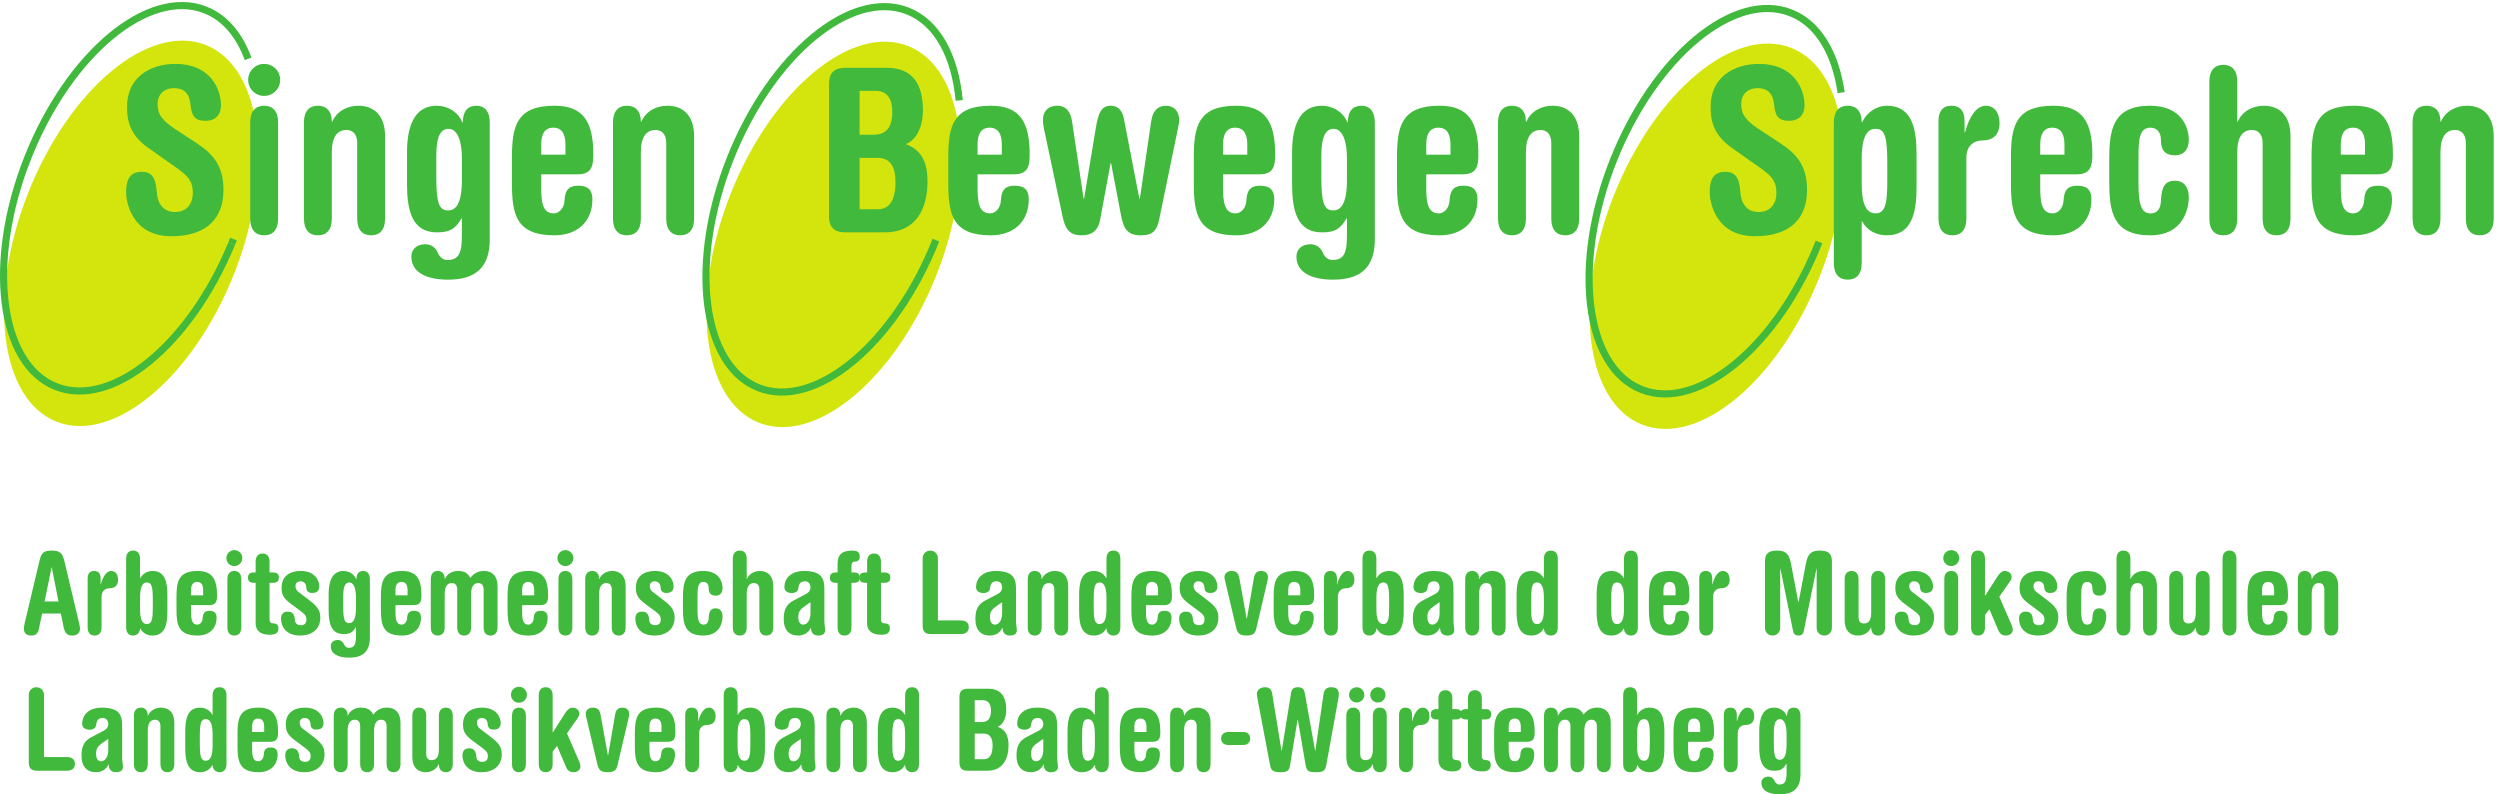 <?xml version="1.0" encoding="UTF-8" standalone="no"?>
<!-- Created with Inkscape (http://www.inkscape.org/) -->

<svg
   version="1.1"
   id="svg1"
   width="465.48"
   height="147.893"
   viewBox="0 0 465.48 147.893"
   sodipodi:docname="Logo_Singen_Bewegen_Sprechen.eps"
   xmlns:inkscape="http://www.inkscape.org/namespaces/inkscape"
   xmlns:sodipodi="http://sodipodi.sourceforge.net/DTD/sodipodi-0.dtd"
   xmlns="http://www.w3.org/2000/svg"
   xmlns:svg="http://www.w3.org/2000/svg">
  <defs
     id="defs1" />
  <sodipodi:namedview
     id="namedview1"
     pagecolor="#ffffff"
     bordercolor="#000000"
     borderopacity="0.25"
     inkscape:showpageshadow="2"
     inkscape:pageopacity="0.0"
     inkscape:pagecheckerboard="0"
     inkscape:deskcolor="#d1d1d1">
    <inkscape:page
       x="0"
       y="0"
       inkscape:label="1"
       id="page1"
       width="465.48"
       height="147.893"
       margin="0"
       bleed="0" />
  </sodipodi:namedview>
  <g
     id="g1"
     inkscape:groupmode="layer"
     inkscape:label="1">
    <g
       id="group-R5">
      <path
         id="path2"
         d="M 327.527,728.23 C 269.766,582.629 158.469,490.168 78.973,521.719 -0.516,553.262 -18.137,696.875 39.629,842.473 97.394,988.02 208.672,1080.46 288.176,1048.96 c 79.5,-31.57 97.117,-175.159 39.351,-320.73"
         style="fill:#d4e50e;fill-opacity:1;fill-rule:nonzero;stroke:none"
         transform="matrix(0.133,0,0,-0.133,0,147.893)" />
      <path
         id="path3"
         d="M 1310.86,726.758 C 1253.1,581.152 1141.8,488.691 1062.3,520.242 c -79.487,31.543 -97.105,175.156 -39.34,320.754 57.76,145.547 169.04,237.984 248.54,206.484 79.51,-31.56 97.12,-175.156 39.36,-320.722"
         style="fill:#d4e50e;fill-opacity:1;fill-rule:nonzero;stroke:none"
         transform="matrix(0.133,0,0,-0.133,0,147.893)" />
      <path
         id="path4"
         d="m 2547.15,724.16 c -57.76,-145.605 -169.06,-238.066 -248.56,-206.512 -79.49,31.543 -97.11,175.157 -39.33,320.75 57.75,145.547 169.04,237.992 248.53,206.482 79.51,-31.56 97.13,-175.153 39.36,-320.72"
         style="fill:#d4e50e;fill-opacity:1;fill-rule:nonzero;stroke:none"
         transform="matrix(0.133,0,0,-0.133,0,147.893)" />
      <path
         id="path5"
         d="m 206.938,905.406 c -22.399,16 -29.118,33.598 -29.118,56.957 0,40.637 31.36,60.157 67.832,60.157 48,0 63.68,-34.239 63.68,-57.918 0,-14.403 -8.961,-21.758 -21.117,-21.758 -17.281,0 -19.84,8 -21.762,24.32 -1.918,15.996 -10.879,21.434 -23.035,21.434 -13.121,0 -22.719,-8.321 -22.719,-22.075 0,-10.562 1.918,-20.16 23.035,-34.238 l 31.68,-20.801 c 23.359,-15.355 37.438,-31.996 37.438,-65.593 0,-39.68 -23.676,-64.637 -72.954,-64.637 -56.32,0 -63.355,49.918 -63.355,61.113 0,15.363 3.516,29.121 21.758,29.121 13.437,0 19.84,-7.355 21.117,-27.836 0.957,-15.679 8.32,-28.48 25.598,-28.48 16.957,0 24.961,12.156 24.961,26.879 0,15.679 -6.082,23.039 -21.758,34.238 l -41.281,29.117"
         style="fill:#40b93c;fill-opacity:1;fill-rule:nonzero;stroke:none"
         transform="matrix(0.133,0,0,-0.133,0,147.893)" />
      <path
         id="path6"
         d="m 350.297,940.605 c 0,15.997 7.683,23.356 19.523,23.356 11.836,0 19.516,-7.359 19.516,-23.356 v -134.71 c 0,-16 -7.68,-23.36 -19.516,-23.36 -11.84,0 -19.523,7.36 -19.523,23.36 z m 19.523,81.915 c 12.477,0 22.399,-9.92 22.399,-22.4 0,-12.479 -9.922,-22.401 -22.399,-22.401 -12.48,0 -22.398,9.922 -22.398,22.401 0,12.48 9.918,22.4 22.398,22.4"
         style="fill:#40b93c;fill-opacity:1;fill-rule:nonzero;stroke:none"
         transform="matrix(0.133,0,0,-0.133,0,147.893)" />
      <path
         id="path7"
         d="m 425.496,940.605 c 0,15.997 7.68,23.356 19.52,23.356 11.839,0 19.515,-7.359 19.515,-22.398 h 0.645 c 6.394,15.039 21.433,22.398 36.472,22.398 21.758,0 37.438,-13.438 37.438,-42.875 V 805.895 c 0,-16 -7.676,-23.36 -19.516,-23.36 -11.84,0 -19.519,7.36 -19.519,23.36 v 105.914 c 0,12.796 -6.723,18.234 -15.039,18.234 -12.477,0 -20.481,-9.277 -20.481,-31.039 v -93.109 c 0,-16 -7.676,-23.36 -19.515,-23.36 -11.84,0 -19.52,7.36 -19.52,23.36 v 134.71"
         style="fill:#40b93c;fill-opacity:1;fill-rule:nonzero;stroke:none"
         transform="matrix(0.133,0,0,-0.133,0,147.893)" />
      <path
         id="path8"
         d="m 610.77,866.051 c 0,-38.078 3.523,-48.641 16.64,-48.641 9.278,0 19.199,7.043 19.199,41.922 v 30.395 c 0,34.878 -11.199,41.918 -18.558,41.918 -10.879,0 -17.281,-9.922 -17.281,-38.079 z m -40.957,32.953 c 0,32.961 8.644,64.957 41.597,64.957 15.039,0 29.762,-8.32 35.84,-23.356 h 0.641 c 0,15.997 7.043,23.356 19.199,23.356 10.879,0 18.558,-7.359 18.558,-23.356 V 777.094 c 0,-39.356 -19.519,-56.633 -58.558,-56.633 -29.117,0 -51.195,9.598 -51.195,32.316 0,10.879 8.32,17.278 19.519,17.278 8.961,0 14.719,-5.442 17.281,-11.52 3.2,-7.68 8.637,-10.555 13.438,-10.555 16.957,0 20.476,10.875 20.476,34.239 v 23.992 h -0.636 c -8.961,-15.996 -17.922,-19.516 -34.563,-19.516 -35.195,0 -41.597,31.996 -41.597,67.516 v 44.793"
         style="fill:#40b93c;fill-opacity:1;fill-rule:nonzero;stroke:none"
         transform="matrix(0.133,0,0,-0.133,0,147.893)" />
      <path
         id="path9"
         d="m 791.57,895.488 v 14.399 c 0,13.117 -4.16,23.355 -16.961,23.355 -12.796,0 -16.957,-10.238 -16.957,-23.355 v -14.399 z m -74.875,-4.16 c 0,44.156 6.403,72.633 59.516,72.633 40.637,0 54.394,-22.715 54.394,-68.156 0,-15.676 -1.917,-27.836 -21.757,-27.836 h -51.196 v -17.598 c 0,-20.801 1.602,-37.117 17.598,-37.117 8.32,0 14.723,8.637 15.039,17.918 0.641,16.957 8.32,20.797 19.199,20.797 11.52,0 19.836,-3.84 19.836,-19.199 0,-31.36 -21.433,-50.235 -53.113,-50.235 -53.113,0 -59.516,28.477 -59.516,72.637 v 36.156"
         style="fill:#40b93c;fill-opacity:1;fill-rule:nonzero;stroke:none"
         transform="matrix(0.133,0,0,-0.133,0,147.893)" />
      <path
         id="path10"
         d="m 858.137,940.605 c 0,15.997 7.676,23.356 19.515,23.356 11.84,0 19.516,-7.359 19.516,-22.398 h 0.645 c 6.398,15.039 21.433,22.398 36.472,22.398 21.762,0 37.438,-13.438 37.438,-42.875 V 805.895 c 0,-16 -7.676,-23.36 -19.516,-23.36 -11.84,0 -19.519,7.36 -19.519,23.36 v 105.914 c 0,12.796 -6.719,18.234 -15.043,18.234 -12.473,0 -20.477,-9.277 -20.477,-31.039 v -93.109 c 0,-16 -7.676,-23.36 -19.516,-23.36 -11.839,0 -19.515,7.36 -19.515,23.36 v 134.71"
         style="fill:#40b93c;fill-opacity:1;fill-rule:nonzero;stroke:none"
         transform="matrix(0.133,0,0,-0.133,0,147.893)" />
      <path
         id="path11"
         d="m 1203.4,819.016 h 25.6 c 16,0 24.64,12.797 24.64,38.074 0,18.558 -5.44,33.918 -25.28,33.918 h -24.96 z m 0,104.308 h 19.52 c 17.6,0 26.24,10.559 26.24,31.676 0,21.762 -9.6,29.762 -23.04,29.762 h -22.72 z m -42.87,70.715 c 0,16.001 7.36,23.031 23.03,23.031 h 57.6 c 37.12,0 50.88,-23.672 50.88,-59.507 0,-22.719 -8.96,-41.594 -24,-47.356 23.68,-8.641 30.4,-27.84 30.4,-52.16 0,-37.438 -15.36,-71.352 -59.52,-71.352 h -55.36 c -15.67,0 -23.03,7.039 -23.03,23.035 v 184.309"
         style="fill:#40b93c;fill-opacity:1;fill-rule:nonzero;stroke:none"
         transform="matrix(0.133,0,0,-0.133,0,147.893)" />
      <path
         id="path12"
         d="m 1402.44,895.488 v 14.399 c 0,13.117 -4.16,23.355 -16.96,23.355 -12.8,0 -16.96,-10.238 -16.96,-23.355 v -14.399 z m -74.88,-4.16 c 0,44.156 6.4,72.633 59.52,72.633 40.63,0 54.39,-22.715 54.39,-68.156 0,-15.676 -1.91,-27.836 -21.75,-27.836 h -51.2 v -17.598 c 0,-20.801 1.6,-37.117 17.6,-37.117 8.32,0 14.72,8.637 15.04,17.918 0.64,16.957 8.32,20.797 19.2,20.797 11.52,0 19.84,-3.84 19.84,-19.199 0,-31.36 -21.44,-50.235 -53.12,-50.235 -53.12,0 -59.52,28.477 -59.52,72.637 v 36.156"
         style="fill:#40b93c;fill-opacity:1;fill-rule:nonzero;stroke:none"
         transform="matrix(0.133,0,0,-0.133,0,147.893)" />
      <path
         id="path13"
         d="m 1461.32,932.602 c -0.96,4.16 -1.28,8.003 -1.28,11.519 0,12.805 8,19.84 19.84,19.84 13.44,0 19.2,-9.277 21.12,-23.039 l 16,-107.192 h 0.64 l 16.32,98.235 c 3.52,21.758 7.68,31.996 21.12,31.996 7.67,0 15.67,-4.16 18.23,-17.914 l 21.76,-112.317 h 0.64 l 16,109.114 c 2.25,14.398 9.29,21.117 20.8,21.117 10.24,0 18.24,-7.359 18.24,-19.52 0,-2.878 -0.32,-5.757 -1.28,-10.238 l -26.24,-127.351 c -3.2,-16.321 -7.67,-24.317 -26.24,-24.317 -19.2,0 -24.31,9.922 -27.84,29.113 l -13.75,72 h -0.64 l -14.72,-79.671 c -2.56,-13.762 -10.56,-21.442 -25.92,-21.442 -16,0 -22.72,7.68 -26.56,26.238 l -26.24,123.829"
         style="fill:#40b93c;fill-opacity:1;fill-rule:nonzero;stroke:none"
         transform="matrix(0.133,0,0,-0.133,0,147.893)" />
      <path
         id="path14"
         d="m 1746.11,895.488 v 14.399 c 0,13.117 -4.16,23.355 -16.95,23.355 -12.8,0 -16.96,-10.238 -16.96,-23.355 v -14.399 z m -74.87,-4.16 c 0,44.156 6.4,72.633 59.51,72.633 40.65,0 54.41,-22.715 54.41,-68.156 0,-15.676 -1.93,-27.836 -21.76,-27.836 h -51.2 v -17.598 c 0,-20.801 1.6,-37.117 17.59,-37.117 8.33,0 14.72,8.637 15.04,17.918 0.65,16.957 8.32,20.797 19.2,20.797 11.53,0 19.85,-3.84 19.85,-19.199 0,-31.36 -21.45,-50.235 -53.13,-50.235 -53.11,0 -59.51,28.477 -59.51,72.637 v 36.156"
         style="fill:#40b93c;fill-opacity:1;fill-rule:nonzero;stroke:none"
         transform="matrix(0.133,0,0,-0.133,0,147.893)" />
      <path
         id="path15"
         d="m 1849.79,866.051 c 0,-38.078 3.53,-48.641 16.65,-48.641 9.27,0 19.19,7.043 19.19,41.922 v 30.395 c 0,34.878 -11.2,41.918 -18.55,41.918 -10.89,0 -17.29,-9.922 -17.29,-38.079 z m -40.95,32.953 c 0,32.961 8.64,64.957 41.6,64.957 15.04,0 29.76,-8.32 35.83,-23.356 h 0.64 c 0,15.997 7.05,23.356 19.2,23.356 10.88,0 18.56,-7.359 18.56,-23.356 V 777.094 c 0,-39.356 -19.51,-56.633 -58.56,-56.633 -29.11,0 -51.19,9.598 -51.19,32.316 0,10.879 8.32,17.278 19.51,17.278 8.97,0 14.73,-5.442 17.29,-11.52 3.19,-7.68 8.63,-10.555 13.44,-10.555 16.95,0 20.47,10.875 20.47,34.239 v 23.992 h -0.64 c -8.95,-15.996 -17.91,-19.516 -34.55,-19.516 -35.21,0 -41.6,31.996 -41.6,67.516 v 44.793"
         style="fill:#40b93c;fill-opacity:1;fill-rule:nonzero;stroke:none"
         transform="matrix(0.133,0,0,-0.133,0,147.893)" />
      <path
         id="path16"
         d="m 2030.59,895.488 v 14.399 c 0,13.117 -4.16,23.355 -16.96,23.355 -12.8,0 -16.96,-10.238 -16.96,-23.355 v -14.399 z m -74.88,-4.16 c 0,44.156 6.4,72.633 59.51,72.633 40.65,0 54.41,-22.715 54.41,-68.156 0,-15.676 -1.92,-27.836 -21.76,-27.836 h -51.2 v -17.598 c 0,-20.801 1.6,-37.117 17.6,-37.117 8.32,0 14.71,8.637 15.04,17.918 0.64,16.957 8.32,20.797 19.2,20.797 11.52,0 19.84,-3.84 19.84,-19.199 0,-31.36 -21.45,-50.235 -53.13,-50.235 -53.11,0 -59.51,28.477 -59.51,72.637 v 36.156"
         style="fill:#40b93c;fill-opacity:1;fill-rule:nonzero;stroke:none"
         transform="matrix(0.133,0,0,-0.133,0,147.893)" />
      <path
         id="path17"
         d="m 2097.15,940.605 c 0,15.997 7.68,23.356 19.52,23.356 11.84,0 19.52,-7.359 19.52,-22.398 h 0.64 c 6.4,15.039 21.44,22.398 36.48,22.398 21.76,0 37.43,-13.438 37.43,-42.875 V 805.895 c 0,-16 -7.67,-23.36 -19.52,-23.36 -11.84,0 -19.51,7.36 -19.51,23.36 v 105.914 c 0,12.796 -6.72,18.234 -15.04,18.234 -12.48,0 -20.48,-9.277 -20.48,-31.039 v -93.109 c 0,-16 -7.68,-23.36 -19.52,-23.36 -11.84,0 -19.52,7.36 -19.52,23.36 v 134.71"
         style="fill:#40b93c;fill-opacity:1;fill-rule:nonzero;stroke:none"
         transform="matrix(0.133,0,0,-0.133,0,147.893)" />
      <path
         id="path18"
         d="m 2423.86,905.406 c -22.4,16 -29.12,33.598 -29.12,56.957 0,40.637 31.35,60.157 67.84,60.157 48,0 63.67,-34.239 63.67,-57.918 0,-14.403 -8.96,-21.758 -21.11,-21.758 -17.29,0 -19.85,8 -21.77,24.32 -1.91,15.996 -10.88,21.434 -23.04,21.434 -13.11,0 -22.71,-8.321 -22.71,-22.075 0,-10.562 1.92,-20.16 23.03,-34.238 l 31.68,-20.801 c 23.36,-15.355 37.44,-31.996 37.44,-65.593 0,-39.68 -23.68,-64.637 -72.95,-64.637 -56.32,0 -63.36,49.918 -63.36,61.113 0,15.363 3.52,29.121 21.75,29.121 13.45,0 19.85,-7.355 21.13,-27.836 0.95,-15.679 8.32,-28.48 25.59,-28.48 16.97,0 24.96,12.156 24.96,26.879 0,15.679 -6.08,23.039 -21.75,34.238 l -41.28,29.117"
         style="fill:#40b93c;fill-opacity:1;fill-rule:nonzero;stroke:none"
         transform="matrix(0.133,0,0,-0.133,0,147.893)" />
      <path
         id="path19"
         d="m 2606.26,855.488 c 0,-24.636 4.16,-42.234 19.51,-42.234 14.41,0 16.32,16.641 16.32,45.437 v 24.317 c 0,38.078 -3.52,48.637 -16.63,48.637 -9.29,0 -19.2,-7.04 -19.2,-41.918 z m -39.04,85.117 c 0,15.997 7.68,23.356 19.52,23.356 11.83,0 19.52,-7.359 19.52,-23.356 h 0.63 c 6.72,15.036 21.13,23.356 34.57,23.356 35.19,0 41.59,-31.996 41.59,-67.516 v -46.394 c 0,-35.52 -6.4,-67.516 -41.59,-67.516 -14.72,0 -27.52,6.403 -34.57,19.52 h -0.63 v -58.239 c 0,-16 -7.69,-23.355 -19.52,-23.355 -11.84,0 -19.52,7.355 -19.52,23.355 v 196.789"
         style="fill:#40b93c;fill-opacity:1;fill-rule:nonzero;stroke:none"
         transform="matrix(0.133,0,0,-0.133,0,147.893)" />
      <path
         id="path20"
         d="m 2713.78,942.844 c 0,12.797 5.44,21.117 18.24,21.117 12.8,0 18.24,-8.32 18.24,-21.117 v -16.321 h 0.64 c 5.76,21.758 15.68,37.438 29.12,37.438 10.56,0 19.2,-7.676 19.2,-25.277 0,-11.836 -6.09,-23.356 -24.32,-23.356 -12.17,0 -22.08,-8.32 -22.08,-23.683 v -85.75 c 0,-16 -7.68,-23.36 -19.52,-23.36 -11.84,0 -19.52,7.36 -19.52,23.36 v 136.949"
         style="fill:#40b93c;fill-opacity:1;fill-rule:nonzero;stroke:none"
         transform="matrix(0.133,0,0,-0.133,0,147.893)" />
      <path
         id="path21"
         d="m 2890.1,895.488 v 14.399 c 0,13.117 -4.16,23.355 -16.96,23.355 -12.8,0 -16.96,-10.238 -16.96,-23.355 v -14.399 z m -74.88,-4.16 c 0,44.156 6.4,72.633 59.52,72.633 40.64,0 54.4,-22.715 54.4,-68.156 0,-15.676 -1.92,-27.836 -21.76,-27.836 h -51.2 v -17.598 c 0,-20.801 1.6,-37.117 17.6,-37.117 8.32,0 14.72,8.637 15.04,17.918 0.64,16.957 8.32,20.797 19.2,20.797 11.52,0 19.84,-3.84 19.84,-19.199 0,-31.36 -21.44,-50.235 -53.12,-50.235 -53.12,0 -59.52,28.477 -59.52,72.637 v 36.156"
         style="fill:#40b93c;fill-opacity:1;fill-rule:nonzero;stroke:none"
         transform="matrix(0.133,0,0,-0.133,0,147.893)" />
      <path
         id="path22"
         d="m 2952.82,889.086 c 0,41.598 5.12,74.875 57.28,74.875 44.79,0 54.08,-31.676 54.08,-47.356 0,-15.359 -8.32,-22.078 -19.2,-22.078 -13.12,0 -19.84,6.078 -19.84,22.078 0,10.879 -6.4,16.637 -14.72,16.637 -15.68,0 -16.64,-17.597 -16.64,-40.637 v -38.394 c 0,-28.801 4.16,-40.957 16.64,-40.957 7.36,0 14.39,3.836 14.72,17.598 0.95,22.078 7.36,28.156 19.84,28.156 11.51,0 19.2,-8.32 19.2,-22.719 0,-17.273 -8.01,-53.754 -54.08,-53.754 -52.16,0 -57.28,33.278 -57.28,74.871 v 31.68"
         style="fill:#40b93c;fill-opacity:1;fill-rule:nonzero;stroke:none"
         transform="matrix(0.133,0,0,-0.133,0,147.893)" />
      <path
         id="path23"
         d="m 3092.98,997.883 c 0,15.997 7.68,23.347 19.52,23.347 11.84,0 19.52,-7.35 19.52,-23.347 v -56.32 h 0.64 c 6.4,15.039 21.44,22.398 36.48,22.398 21.76,0 37.43,-13.438 37.43,-42.875 V 805.895 c 0,-16 -7.67,-23.36 -19.52,-23.36 -11.84,0 -19.51,7.36 -19.51,23.36 v 105.914 c 0,12.796 -6.72,18.234 -15.04,18.234 -12.48,0 -20.48,-9.277 -20.48,-31.039 v -93.109 c 0,-16 -7.68,-23.36 -19.52,-23.36 -11.84,0 -19.52,7.36 -19.52,23.36 v 191.988"
         style="fill:#40b93c;fill-opacity:1;fill-rule:nonzero;stroke:none"
         transform="matrix(0.133,0,0,-0.133,0,147.893)" />
      <path
         id="path24"
         d="m 3310.9,895.488 v 14.399 c 0,13.117 -4.16,23.355 -16.95,23.355 -12.81,0 -16.97,-10.238 -16.97,-23.355 v -14.399 z m -74.87,-4.16 c 0,44.156 6.39,72.633 59.51,72.633 40.64,0 54.4,-22.715 54.4,-68.156 0,-15.676 -1.92,-27.836 -21.76,-27.836 h -51.2 v -17.598 c 0,-20.801 1.6,-37.117 17.6,-37.117 8.32,0 14.72,8.637 15.04,17.918 0.64,16.957 8.32,20.797 19.2,20.797 11.52,0 19.84,-3.84 19.84,-19.199 0,-31.36 -21.44,-50.235 -53.12,-50.235 -53.12,0 -59.51,28.477 -59.51,72.637 v 36.156"
         style="fill:#40b93c;fill-opacity:1;fill-rule:nonzero;stroke:none"
         transform="matrix(0.133,0,0,-0.133,0,147.893)" />
      <path
         id="path25"
         d="m 3377.46,940.605 c 0,15.997 7.69,23.356 19.52,23.356 11.84,0 19.52,-7.359 19.52,-22.398 h 0.64 c 6.4,15.039 21.44,22.398 36.48,22.398 21.76,0 37.43,-13.438 37.43,-42.875 V 805.895 c 0,-16 -7.67,-23.36 -19.52,-23.36 -11.83,0 -19.51,7.36 -19.51,23.36 v 105.914 c 0,12.796 -6.72,18.234 -15.04,18.234 -12.48,0 -20.48,-9.277 -20.48,-31.039 v -93.109 c 0,-16 -7.68,-23.36 -19.52,-23.36 -11.83,0 -19.52,7.36 -19.52,23.36 v 134.71"
         style="fill:#40b93c;fill-opacity:1;fill-rule:nonzero;stroke:none"
         transform="matrix(0.133,0,0,-0.133,0,147.893)" />
      <path
         id="path26"
         d="M 324.273,770.777 C 265.801,628.945 156.645,539.691 78.344,570.777 -1.148,602.32 -18.766,745.934 39,891.527 c 57.762,145.543 169.043,237.993 248.543,206.483 27.508,-10.92 47.602,-35.24 59.738,-68.42"
         style="fill:none;stroke:#40b93c;stroke-width:10;stroke-linecap:butt;stroke-linejoin:miter;stroke-miterlimit:4;stroke-dasharray:none;stroke-opacity:1"
         transform="matrix(0.133,0,0,-0.133,0,147.893)" />
      <path
         id="path27"
         d="m 326.898,777.289 c -0.863,-2.184 -1.738,-4.355 -2.625,-6.512"
         style="fill:none;stroke:#40b93c;stroke-width:10;stroke-linecap:butt;stroke-linejoin:miter;stroke-miterlimit:4;stroke-dasharray:none;stroke-opacity:1"
         transform="matrix(0.133,0,0,-0.133,0,147.893)" />
      <path
         id="path28"
         d="M 1310.23,775.816 C 1252.47,630.211 1141.17,537.75 1061.67,569.301 c -79.486,31.543 -97.104,175.156 -39.34,320.754 57.76,145.545 169.04,237.985 248.54,206.485 41.46,-16.46 66.09,-63.39 71.98,-125.169"
         style="fill:none;stroke:#40b93c;stroke-width:10;stroke-linecap:butt;stroke-linejoin:miter;stroke-miterlimit:4;stroke-dasharray:none;stroke-opacity:1"
         transform="matrix(0.133,0,0,-0.133,0,147.893)" />
      <path
         id="path29"
         d="m 2546.52,773.219 c -57.75,-145.606 -169.06,-238.067 -248.55,-206.516 -79.49,31.543 -97.11,175.156 -39.34,320.754 57.76,145.543 169.05,237.993 248.54,206.483 38.38,-15.23 62.34,-56.56 70.36,-111.631"
         style="fill:none;stroke:#40b93c;stroke-width:10;stroke-linecap:butt;stroke-linejoin:miter;stroke-miterlimit:4;stroke-dasharray:none;stroke-opacity:1"
         transform="matrix(0.133,0,0,-0.133,0,147.893)" />
      <path
         id="path30"
         d="m 81.898,269.926 -9.41,47.676 h -0.316 l -9.727,-47.676 z m -22.957,-16.903 -4.309,-20.726 c -1.434,-7.18 -4.305,-10.051 -11.16,-10.051 -6.379,0 -10.047,3.672 -10.047,9.254 0,1.906 0.48,5.574 1.277,8.77 l 20.41,85.941 c 2.711,11.641 5.582,14.988 17.539,14.988 10.844,0 14.828,-3.347 17.539,-14.988 l 20.247,-85.309 c 0.8,-3.504 1.597,-7.015 1.597,-8.769 0,-7.172 -5.262,-9.887 -10.519,-9.887 -7.813,0 -10.848,3.195 -12.918,13.879 L 85.25,253.023 H 58.941"
         style="fill:#40b93c;fill-opacity:1;fill-rule:nonzero;stroke:none"
         transform="matrix(0.133,0,0,-0.133,0,147.893)" />
      <path
         id="path31"
         d="m 122.703,302.133 c 0,6.379 2.719,10.527 9.094,10.527 6.379,0 9.086,-4.148 9.086,-10.527 v -8.129 h 0.324 c 2.863,10.84 7.813,18.656 14.508,18.656 5.262,0 9.566,-3.828 9.566,-12.597 0,-5.903 -3.031,-11.641 -12.117,-11.641 -6.059,0 -11.008,-4.145 -11.008,-11.801 v -42.734 c 0,-7.969 -3.82,-11.641 -9.722,-11.641 -5.903,0 -9.731,3.672 -9.731,11.641 v 68.246"
         style="fill:#40b93c;fill-opacity:1;fill-rule:nonzero;stroke:none"
         transform="matrix(0.133,0,0,-0.133,0,147.893)" />
      <path
         id="path32"
         d="m 196.051,259.398 c 0,-12.273 2.07,-21.043 9.726,-21.043 7.172,0 8.129,8.29 8.129,22.641 v 11.324 c 0,18.973 -1.754,24.235 -8.293,24.235 -4.621,0 -9.562,-3.508 -9.562,-20.891 z m -19.453,70.165 c 0,7.972 3.824,11.636 9.726,11.636 5.899,0 9.727,-3.664 9.727,-11.636 v -26.95 h 0.316 c 3.512,6.535 10.043,10.047 17.223,10.047 17.539,0 20.726,-15.945 20.726,-33.644 v -23.121 c 0,-17.704 -3.187,-33.649 -20.726,-33.649 -7.336,0 -13.711,3.195 -17.223,10.051 h -0.316 c 0,-5.742 -3.988,-10.051 -9.727,-10.051 -5.902,0 -9.726,3.672 -9.726,11.641 v 95.676"
         style="fill:#40b93c;fill-opacity:1;fill-rule:nonzero;stroke:none"
         transform="matrix(0.133,0,0,-0.133,0,147.893)" />
      <path
         id="path33"
         d="m 284.375,278.535 v 7.18 c 0,6.535 -2.07,11.64 -8.445,11.64 -6.383,0 -8.453,-5.105 -8.453,-11.64 v -7.18 z m -37.309,-2.07 c 0,22.004 3.188,36.195 29.657,36.195 20.25,0 27.109,-11.32 27.109,-33.965 0,-7.812 -0.957,-13.871 -10.844,-13.871 h -25.511 v -8.769 c 0,-10.367 0.793,-18.5 8.769,-18.5 4.145,0 7.332,4.304 7.492,8.929 0.321,8.454 4.149,10.368 9.567,10.368 5.742,0 9.886,-1.914 9.886,-9.571 0,-15.625 -10.679,-25.035 -26.468,-25.035 -26.469,0 -29.657,14.195 -29.657,36.195 v 18.024"
         style="fill:#40b93c;fill-opacity:1;fill-rule:nonzero;stroke:none"
         transform="matrix(0.133,0,0,-0.133,0,147.893)" />
      <path
         id="path34"
         d="m 318.336,301.02 c 0,7.968 3.82,11.64 9.727,11.64 5.898,0 9.726,-3.672 9.726,-11.64 v -67.133 c 0,-7.969 -3.828,-11.641 -9.726,-11.641 -5.907,0 -9.727,3.672 -9.727,11.641 z m 9.727,40.82 c 6.214,0 11.16,-4.945 11.16,-11.16 0,-6.223 -4.946,-11.164 -11.16,-11.164 -6.223,0 -11.165,4.941 -11.165,11.164 0,6.215 4.942,11.16 11.165,11.16"
         style="fill:#40b93c;fill-opacity:1;fill-rule:nonzero;stroke:none"
         transform="matrix(0.133,0,0,-0.133,0,147.893)" />
      <path
         id="path35"
         d="m 357.871,296.074 h -2.074 c -5.738,0 -8.609,1.914 -8.609,7.18 0,5.418 2.871,7.332 8.609,7.332 h 2.074 v 14.828 c 0,7.977 3.828,11.641 9.727,11.641 5.898,0 9.726,-3.664 9.726,-11.641 v -14.828 h 4.461 c 5.742,0 8.613,-1.914 8.613,-7.332 0,-5.266 -2.871,-7.18 -8.613,-7.18 h -4.461 v -50.703 c 0,-3.668 0.797,-5.742 5.266,-6.058 4.461,-0.165 7.172,-1.758 7.172,-6.864 0,-6.531 -3.985,-9.086 -12.278,-9.086 -14.988,0 -19.613,7.813 -19.613,15.95 v 56.761"
         style="fill:#40b93c;fill-opacity:1;fill-rule:nonzero;stroke:none"
         transform="matrix(0.133,0,0,-0.133,0,147.893)" />
      <path
         id="path36"
         d="m 407.289,266.578 c -11.156,8.289 -13.07,13.711 -13.07,22.801 0,15.625 11,23.281 26.625,23.281 20.734,0 26.152,-14.191 26.152,-21.211 0,-5.734 -2.391,-9.562 -10.203,-9.562 -5.266,0 -7.656,2.707 -7.977,7.492 -0.316,5.898 -3.503,8.769 -8.449,8.769 -3.984,0 -6.695,-2.55 -6.695,-6.699 0,-2.871 1.113,-5.898 4.301,-8.289 l 11.965,-9.09 c 12.113,-9.09 18.496,-14.828 18.496,-26.468 0,-16.903 -12.282,-25.356 -28.223,-25.356 -20.891,0 -26.793,13.715 -26.793,23.762 0,7.332 4.625,9.722 9.25,9.722 7.176,0 9.566,-3.82 10.203,-11.957 0.32,-3.668 2.395,-7.015 8.453,-7.015 5.102,0 7.656,2.871 7.656,7.972 0,4.309 -1.437,6.7 -6.863,10.844 l -14.828,11.004"
         style="fill:#40b93c;fill-opacity:1;fill-rule:nonzero;stroke:none"
         transform="matrix(0.133,0,0,-0.133,0,147.893)" />
      <path
         id="path37"
         d="m 480.473,263.867 c 0,-18.972 1.754,-24.238 8.293,-24.238 4.625,0 9.562,3.508 9.562,20.891 v 15.144 c 0,17.383 -5.578,20.891 -9.246,20.891 -5.422,0 -8.609,-4.946 -8.609,-18.977 z m -20.41,16.422 c 0,16.426 4.3,32.371 20.73,32.371 7.492,0 14.828,-4.148 17.855,-11.64 h 0.321 c 0,7.968 3.508,11.64 9.566,11.64 5.418,0 9.246,-3.672 9.246,-11.64 v -81.485 c 0,-19.609 -9.722,-28.222 -29.176,-28.222 -14.511,0 -25.515,4.785 -25.515,16.105 0,5.426 4.144,8.613 9.726,8.613 4.465,0 7.336,-2.711 8.61,-5.742 1.597,-3.828 4.304,-5.262 6.699,-5.262 8.453,0 10.203,5.422 10.203,17.063 v 11.957 h -0.316 c -4.465,-7.973 -8.93,-9.727 -17.219,-9.727 -17.539,0 -20.73,15.95 -20.73,33.645 v 22.324"
         style="fill:#40b93c;fill-opacity:1;fill-rule:nonzero;stroke:none"
         transform="matrix(0.133,0,0,-0.133,0,147.893)" />
      <path
         id="path38"
         d="m 570.559,278.535 v 7.18 c 0,6.535 -2.079,11.64 -8.454,11.64 -6.382,0 -8.453,-5.105 -8.453,-11.64 v -7.18 z m -37.317,-2.07 c 0,22.004 3.188,36.195 29.656,36.195 20.25,0 27.114,-11.32 27.114,-33.965 0,-7.812 -0.957,-13.871 -10.848,-13.871 h -25.512 v -8.769 c 0,-10.367 0.797,-18.5 8.77,-18.5 4.144,0 7.336,4.304 7.496,8.929 0.316,8.454 4.145,10.368 9.562,10.368 5.747,0 9.891,-1.914 9.891,-9.571 0,-15.625 -10.683,-25.035 -26.473,-25.035 -26.468,0 -29.656,14.195 -29.656,36.195 v 18.024"
         style="fill:#40b93c;fill-opacity:1;fill-rule:nonzero;stroke:none"
         transform="matrix(0.133,0,0,-0.133,0,147.893)" />
      <path
         id="path39"
         d="m 696.516,233.887 c 0,-7.969 -3.825,-11.641 -9.731,-11.641 -5.894,0 -9.722,3.672 -9.722,11.641 v 52.785 c 0,6.375 -3.348,9.086 -7.497,9.086 -6.054,0 -10.046,-4.625 -10.046,-15.469 v -46.402 c 0,-7.969 -3.829,-11.641 -9.723,-11.641 -5.902,0 -9.731,3.672 -9.731,11.641 v 52.785 c 0,6.375 -3.347,9.086 -7.492,9.086 -6.058,0 -10.047,-4.625 -10.047,-15.469 v -46.402 c 0,-7.969 -3.828,-11.641 -9.722,-11.641 -5.903,0 -9.731,3.672 -9.731,11.641 v 67.133 c 0,7.968 3.828,11.64 9.731,11.64 5.894,0 9.722,-3.672 9.722,-11.16 h 0.321 c 3.187,7.488 10.683,11.16 18.175,11.16 8.61,0 13.555,-2.555 17.383,-9.726 5.739,7.171 11.16,9.726 19.453,9.726 10.84,0 18.657,-6.699 18.657,-21.367 v -57.406"
         style="fill:#40b93c;fill-opacity:1;fill-rule:nonzero;stroke:none"
         transform="matrix(0.133,0,0,-0.133,0,147.893)" />
      <path
         id="path40"
         d="m 747.844,278.535 v 7.18 c 0,6.535 -2.074,11.64 -8.449,11.64 -6.383,0 -8.454,-5.105 -8.454,-11.64 v -7.18 z m -37.313,-2.07 c 0,22.004 3.192,36.195 29.66,36.195 20.247,0 27.11,-11.32 27.11,-33.965 0,-7.812 -0.957,-13.871 -10.848,-13.871 h -25.512 v -8.769 c 0,-10.367 0.797,-18.5 8.77,-18.5 4.144,0 7.336,4.304 7.496,8.929 0.316,8.454 4.145,10.368 9.566,10.368 5.743,0 9.887,-1.914 9.887,-9.571 0,-15.625 -10.683,-25.035 -26.469,-25.035 -26.468,0 -29.66,14.195 -29.66,36.195 v 18.024"
         style="fill:#40b93c;fill-opacity:1;fill-rule:nonzero;stroke:none"
         transform="matrix(0.133,0,0,-0.133,0,147.893)" />
      <path
         id="path41"
         d="m 781.801,301.02 c 0,7.968 3.824,11.64 9.726,11.64 5.899,0 9.727,-3.672 9.727,-11.64 v -67.133 c 0,-7.969 -3.828,-11.641 -9.727,-11.641 -5.902,0 -9.726,3.672 -9.726,11.641 z m 9.726,40.82 c 6.215,0 11.164,-4.945 11.164,-11.16 0,-6.223 -4.949,-11.164 -11.164,-11.164 -6.218,0 -11.16,4.941 -11.16,11.164 0,6.215 4.942,11.16 11.16,11.16"
         style="fill:#40b93c;fill-opacity:1;fill-rule:nonzero;stroke:none"
         transform="matrix(0.133,0,0,-0.133,0,147.893)" />
      <path
         id="path42"
         d="m 819.262,301.02 c 0,7.968 3.828,11.64 9.726,11.64 5.907,0 9.735,-3.672 9.735,-11.16 h 0.316 c 3.188,7.488 10.684,11.16 18.18,11.16 10.84,0 18.648,-6.699 18.648,-21.367 v -57.406 c 0,-7.969 -3.82,-11.641 -9.722,-11.641 -5.903,0 -9.727,3.672 -9.727,11.641 v 52.785 c 0,6.375 -3.348,9.086 -7.492,9.086 -6.223,0 -10.203,-4.625 -10.203,-15.469 v -46.402 c 0,-7.969 -3.828,-11.641 -9.735,-11.641 -5.898,0 -9.726,3.672 -9.726,11.641 v 67.133"
         style="fill:#40b93c;fill-opacity:1;fill-rule:nonzero;stroke:none"
         transform="matrix(0.133,0,0,-0.133,0,147.893)" />
      <path
         id="path43"
         d="m 903.285,266.578 c -11.156,8.289 -13.07,13.711 -13.07,22.801 0,15.625 11,23.281 26.625,23.281 20.734,0 26.152,-14.191 26.152,-21.211 0,-5.734 -2.39,-9.562 -10.203,-9.562 -5.266,0 -7.656,2.707 -7.976,7.492 -0.317,5.898 -3.504,8.769 -8.45,8.769 -3.984,0 -6.695,-2.55 -6.695,-6.699 0,-2.871 1.113,-5.898 4.301,-8.289 l 11.965,-9.09 c 12.113,-9.09 18.496,-14.828 18.496,-26.468 0,-16.903 -12.282,-25.356 -28.223,-25.356 -20.891,0 -26.793,13.715 -26.793,23.762 0,7.332 4.625,9.722 9.246,9.722 7.18,0 9.57,-3.82 10.207,-11.957 0.321,-3.668 2.395,-7.015 8.453,-7.015 5.102,0 7.657,2.871 7.657,7.972 0,4.309 -1.438,6.7 -6.864,10.844 l -14.828,11.004"
         style="fill:#40b93c;fill-opacity:1;fill-rule:nonzero;stroke:none"
         transform="matrix(0.133,0,0,-0.133,0,147.893)" />
      <path
         id="path44"
         d="m 956.059,275.348 c 0,20.726 2.55,37.312 28.543,37.312 22.318,0 26.948,-15.785 26.948,-23.601 0,-7.653 -4.15,-11 -9.57,-11 -6.535,0 -9.886,3.031 -9.886,11 0,5.421 -3.188,8.296 -7.332,8.296 -7.813,0 -8.293,-8.777 -8.293,-20.253 v -19.137 c 0,-14.352 2.07,-20.41 8.293,-20.41 3.668,0 7.172,1.914 7.332,8.773 0.48,11 3.668,14.027 9.886,14.027 5.74,0 9.57,-4.144 9.57,-11.316 0,-8.613 -3.99,-26.793 -26.948,-26.793 -25.993,0 -28.543,16.586 -28.543,37.317 v 15.785"
         style="fill:#40b93c;fill-opacity:1;fill-rule:nonzero;stroke:none"
         transform="matrix(0.133,0,0,-0.133,0,147.893)" />
      <path
         id="path45"
         d="m 1025.89,329.563 c 0,7.972 3.83,11.636 9.73,11.636 5.9,0 9.72,-3.664 9.72,-11.636 V 301.5 h 0.32 c 3.19,7.488 10.69,11.16 18.18,11.16 10.84,0 18.66,-6.699 18.66,-21.367 v -57.406 c 0,-7.969 -3.83,-11.641 -9.73,-11.641 -5.9,0 -9.73,3.672 -9.73,11.641 v 52.785 c 0,6.375 -3.34,9.086 -7.49,9.086 -6.22,0 -10.21,-4.625 -10.21,-15.469 v -46.402 c 0,-7.969 -3.82,-11.641 -9.72,-11.641 -5.9,0 -9.73,3.672 -9.73,11.641 v 95.676"
         style="fill:#40b93c;fill-opacity:1;fill-rule:nonzero;stroke:none"
         transform="matrix(0.133,0,0,-0.133,0,147.893)" />
      <path
         id="path46"
         d="m 1134.63,268.969 -6.86,-4.785 c -8.61,-6.059 -10.2,-9.086 -10.2,-16.426 0,-6.531 2.71,-10.203 6.85,-10.203 6.38,0 10.21,7.015 10.21,16.109 z m 19.45,-26.153 c 0,-5.582 1.12,-10.203 1.12,-12.914 0,-5.101 -3.51,-7.656 -9.73,-7.656 -5.26,0 -10.2,2.555 -10.2,11.008 l -0.32,-0.164 c -3.51,-7.813 -10.68,-10.844 -17.7,-10.844 -11.48,0 -20.09,6.859 -20.09,23.125 0,13.07 3.67,20.567 13.87,25.992 l 17.38,9.086 c 4.3,2.231 6.22,5.418 6.22,9.086 0,4.625 -2.55,8.613 -7.5,8.613 -6.69,0 -8.77,-3.347 -9.56,-10.203 -0.48,-3.828 -4.15,-6.222 -9.25,-6.222 -4.31,0 -10.2,2.078 -10.2,7.972 0,14.993 12.11,22.965 27.1,22.965 25.99,0 28.86,-11.484 28.86,-25.512 v -44.332"
         style="fill:#40b93c;fill-opacity:1;fill-rule:nonzero;stroke:none"
         transform="matrix(0.133,0,0,-0.133,0,147.893)" />
      <path
         id="path47"
         d="m 1172.57,296.074 h -2.08 c -5.73,0 -8.61,1.914 -8.61,7.18 0,5.418 2.88,7.332 8.61,7.332 h 2.08 v 11.48 c 0,14.672 6.85,19.133 21.37,19.133 6.37,0 9.72,-2.547 9.72,-8.605 0,-3.828 -1.91,-6.539 -5.9,-6.699 -4.78,-0.165 -5.74,-2.231 -5.74,-7.336 v -7.973 h 3.03 c 5.74,0 8.61,-1.914 8.61,-7.332 0,-5.266 -2.87,-7.18 -8.61,-7.18 h -3.03 v -62.187 c 0,-7.969 -3.83,-11.641 -9.73,-11.641 -5.89,0 -9.72,3.672 -9.72,11.641 v 62.187"
         style="fill:#40b93c;fill-opacity:1;fill-rule:nonzero;stroke:none"
         transform="matrix(0.133,0,0,-0.133,0,147.893)" />
      <path
         id="path48"
         d="m 1213.86,296.074 h -2.08 c -5.74,0 -8.61,1.914 -8.61,7.18 0,5.418 2.87,7.332 8.61,7.332 h 2.08 v 14.828 c 0,7.977 3.83,11.641 9.72,11.641 5.9,0 9.73,-3.664 9.73,-11.641 v -14.828 h 4.46 c 5.75,0 8.62,-1.914 8.62,-7.332 0,-5.266 -2.87,-7.18 -8.62,-7.18 h -4.46 v -50.703 c 0,-3.668 0.8,-5.742 5.26,-6.058 4.47,-0.165 7.18,-1.758 7.18,-6.864 0,-6.531 -3.99,-9.086 -12.28,-9.086 -14.99,0 -19.61,7.813 -19.61,15.95 v 56.761"
         style="fill:#40b93c;fill-opacity:1;fill-rule:nonzero;stroke:none"
         transform="matrix(0.133,0,0,-0.133,0,147.893)" />
      <path
         id="path49"
         d="m 1345.07,243.457 c 7.97,0 11.17,-4.144 11.17,-9.57 0,-5.418 -3.2,-9.567 -11.17,-9.567 h -41.94 c -7.81,0 -11.47,3.508 -11.47,11.481 v 94.398 c 0,6.696 4.94,11 10.68,11 5.74,0 10.68,-4.304 10.68,-11 v -86.742 h 32.05"
         style="fill:#40b93c;fill-opacity:1;fill-rule:nonzero;stroke:none"
         transform="matrix(0.133,0,0,-0.133,0,147.893)" />
      <path
         id="path50"
         d="m 1402.94,268.969 -6.86,-4.785 c -8.61,-6.059 -10.2,-9.086 -10.2,-16.426 0,-6.531 2.71,-10.203 6.85,-10.203 6.38,0 10.21,7.015 10.21,16.109 z m 19.45,-26.153 c 0,-5.582 1.12,-10.203 1.12,-12.914 0,-5.101 -3.51,-7.656 -9.73,-7.656 -5.26,0 -10.2,2.555 -10.2,11.008 l -0.32,-0.164 c -3.51,-7.813 -10.68,-10.844 -17.7,-10.844 -11.48,0 -20.09,6.859 -20.09,23.125 0,13.07 3.67,20.567 13.87,25.992 l 17.38,9.086 c 4.31,2.231 6.22,5.418 6.22,9.086 0,4.625 -2.55,8.613 -7.5,8.613 -6.69,0 -8.77,-3.347 -9.56,-10.203 -0.48,-3.828 -4.15,-6.222 -9.25,-6.222 -4.31,0 -10.2,2.078 -10.2,7.972 0,14.993 12.11,22.965 27.1,22.965 25.99,0 28.86,-11.484 28.86,-25.512 v -44.332"
         style="fill:#40b93c;fill-opacity:1;fill-rule:nonzero;stroke:none"
         transform="matrix(0.133,0,0,-0.133,0,147.893)" />
      <path
         id="path51"
         d="m 1438.8,301.02 c 0,7.968 3.83,11.64 9.73,11.64 5.9,0 9.73,-3.672 9.73,-11.16 h 0.32 c 3.19,7.488 10.68,11.16 18.18,11.16 10.84,0 18.65,-6.699 18.65,-21.367 v -57.406 c 0,-7.969 -3.82,-11.641 -9.73,-11.641 -5.89,0 -9.72,3.672 -9.72,11.641 v 52.785 c 0,6.375 -3.35,9.086 -7.49,9.086 -6.22,0 -10.21,-4.625 -10.21,-15.469 v -46.402 c 0,-7.969 -3.83,-11.641 -9.73,-11.641 -5.9,0 -9.73,3.672 -9.73,11.641 v 67.133"
         style="fill:#40b93c;fill-opacity:1;fill-rule:nonzero;stroke:none"
         transform="matrix(0.133,0,0,-0.133,0,147.893)" />
      <path
         id="path52"
         d="m 1531.12,260.996 c 0,-14.351 0.96,-22.641 8.13,-22.641 7.66,0 9.73,8.77 9.73,21.043 v 16.266 c 0,17.383 -4.94,20.891 -9.57,20.891 -6.53,0 -8.29,-5.262 -8.29,-24.235 z m -20.41,18.02 c 0,17.699 3.19,33.644 20.73,33.644 7.17,0 13.71,-3.512 17.22,-10.047 h 0.32 v 26.95 c 0,7.972 3.83,11.636 9.73,11.636 5.89,0 9.72,-3.664 9.72,-11.636 v -95.676 c 0,-7.969 -3.83,-11.641 -9.72,-11.641 -5.75,0 -9.73,4.309 -9.73,10.051 h -0.32 c -3.51,-6.856 -9.89,-10.051 -17.22,-10.051 -17.54,0 -20.73,15.945 -20.73,33.649 v 23.121"
         style="fill:#40b93c;fill-opacity:1;fill-rule:nonzero;stroke:none"
         transform="matrix(0.133,0,0,-0.133,0,147.893)" />
      <path
         id="path53"
         d="m 1621.2,278.535 v 7.18 c 0,6.535 -2.07,11.64 -8.45,11.64 -6.38,0 -8.45,-5.105 -8.45,-11.64 v -7.18 z m -37.31,-2.07 c 0,22.004 3.19,36.195 29.66,36.195 20.25,0 27.11,-11.32 27.11,-33.965 0,-7.812 -0.96,-13.871 -10.85,-13.871 h -25.51 v -8.769 c 0,-10.367 0.8,-18.5 8.77,-18.5 4.15,0 7.34,4.304 7.5,8.929 0.31,8.454 4.14,10.368 9.56,10.368 5.74,0 9.89,-1.914 9.89,-9.571 0,-15.625 -10.68,-25.035 -26.47,-25.035 -26.47,0 -29.66,14.195 -29.66,36.195 v 18.024"
         style="fill:#40b93c;fill-opacity:1;fill-rule:nonzero;stroke:none"
         transform="matrix(0.133,0,0,-0.133,0,147.893)" />
      <path
         id="path54"
         d="m 1664.57,266.578 c -11.16,8.289 -13.08,13.711 -13.08,22.801 0,15.625 11.01,23.281 26.63,23.281 20.73,0 26.15,-14.191 26.15,-21.211 0,-5.734 -2.39,-9.562 -10.2,-9.562 -5.27,0 -7.66,2.707 -7.98,7.492 -0.31,5.898 -3.5,8.769 -8.45,8.769 -3.98,0 -6.69,-2.55 -6.69,-6.699 0,-2.871 1.11,-5.898 4.3,-8.289 l 11.96,-9.09 c 12.12,-9.09 18.5,-14.828 18.5,-26.468 0,-16.903 -12.28,-25.356 -28.22,-25.356 -20.89,0 -26.8,13.715 -26.8,23.762 0,7.332 4.63,9.722 9.25,9.722 7.18,0 9.57,-3.82 10.21,-11.957 0.32,-3.668 2.39,-7.015 8.45,-7.015 5.1,0 7.65,2.871 7.65,7.972 0,4.309 -1.43,6.7 -6.86,10.844 l -14.82,11.004"
         style="fill:#40b93c;fill-opacity:1;fill-rule:nonzero;stroke:none"
         transform="matrix(0.133,0,0,-0.133,0,147.893)" />
      <path
         id="path55"
         d="m 1714.95,299.262 c -0.48,1.914 -0.8,3.035 -0.8,4.468 0,5.739 4.78,8.93 9.88,8.93 6.54,0 9.73,-2.871 11,-10.203 l 10.21,-56.605 h 0.32 l 9.73,56.605 c 1.11,6.375 3.5,10.203 10.2,10.203 6.86,0 9.57,-4.305 9.57,-8.297 0,-2.386 -0.32,-4.3 -0.96,-6.691 l -15.62,-66.652 c -1.44,-5.579 -4.15,-8.774 -13.72,-8.774 -10.36,0 -12.59,3.988 -14.51,12.281 l -15.3,64.735"
         style="fill:#40b93c;fill-opacity:1;fill-rule:nonzero;stroke:none"
         transform="matrix(0.133,0,0,-0.133,0,147.893)" />
      <path
         id="path56"
         d="m 1820.34,278.535 v 7.18 c 0,6.535 -2.07,11.64 -8.45,11.64 -6.38,0 -8.45,-5.105 -8.45,-11.64 v -7.18 z m -37.31,-2.07 c 0,22.004 3.19,36.195 29.66,36.195 20.24,0 27.1,-11.32 27.1,-33.965 0,-7.812 -0.95,-13.871 -10.84,-13.871 h -25.51 v -8.769 c 0,-10.367 0.79,-18.5 8.77,-18.5 4.14,0 7.33,4.304 7.49,8.929 0.32,8.454 4.15,10.368 9.57,10.368 5.74,0 9.89,-1.914 9.89,-9.571 0,-15.625 -10.69,-25.035 -26.47,-25.035 -26.47,0 -29.66,14.195 -29.66,36.195 v 18.024"
         style="fill:#40b93c;fill-opacity:1;fill-rule:nonzero;stroke:none"
         transform="matrix(0.133,0,0,-0.133,0,147.893)" />
      <path
         id="path57"
         d="m 1853.5,302.133 c 0,6.379 2.71,10.527 9.09,10.527 6.37,0 9.08,-4.148 9.08,-10.527 v -8.129 h 0.33 c 2.86,10.84 7.81,18.656 14.5,18.656 5.27,0 9.57,-3.828 9.57,-12.597 0,-5.903 -3.03,-11.641 -12.11,-11.641 -6.06,0 -11.01,-4.145 -11.01,-11.801 v -42.734 c 0,-7.969 -3.82,-11.641 -9.73,-11.641 -5.9,0 -9.72,3.672 -9.72,11.641 v 68.246"
         style="fill:#40b93c;fill-opacity:1;fill-rule:nonzero;stroke:none"
         transform="matrix(0.133,0,0,-0.133,0,147.893)" />
      <path
         id="path58"
         d="m 1926.84,259.398 c 0,-12.273 2.07,-21.043 9.73,-21.043 7.17,0 8.13,8.29 8.13,22.641 v 11.324 c 0,18.973 -1.76,24.235 -8.29,24.235 -4.63,0 -9.57,-3.508 -9.57,-20.891 z m -19.45,70.165 c 0,7.972 3.82,11.636 9.72,11.636 5.9,0 9.73,-3.664 9.73,-11.636 v -26.95 h 0.32 c 3.51,6.535 10.04,10.047 17.22,10.047 17.54,0 20.73,-15.945 20.73,-33.644 v -23.121 c 0,-17.704 -3.19,-33.649 -20.73,-33.649 -7.33,0 -13.71,3.195 -17.22,10.051 h -0.32 c 0,-5.742 -3.99,-10.051 -9.73,-10.051 -5.9,0 -9.72,3.672 -9.72,11.641 v 95.676"
         style="fill:#40b93c;fill-opacity:1;fill-rule:nonzero;stroke:none"
         transform="matrix(0.133,0,0,-0.133,0,147.893)" />
      <path
         id="path59"
         d="m 2015.33,268.969 -6.86,-4.785 c -8.61,-6.059 -10.2,-9.086 -10.2,-16.426 0,-6.531 2.71,-10.203 6.85,-10.203 6.38,0 10.21,7.015 10.21,16.109 z m 19.45,-26.153 c 0,-5.582 1.12,-10.203 1.12,-12.914 0,-5.101 -3.51,-7.656 -9.73,-7.656 -5.26,0 -10.2,2.555 -10.2,11.008 l -0.33,-0.164 c -3.5,-7.813 -10.68,-10.844 -17.69,-10.844 -11.49,0 -20.09,6.859 -20.09,23.125 0,13.07 3.66,20.567 13.87,25.992 l 17.38,9.086 c 4.3,2.231 6.22,5.418 6.22,9.086 0,4.625 -2.55,8.613 -7.5,8.613 -6.69,0 -8.77,-3.347 -9.56,-10.203 -0.48,-3.828 -4.15,-6.222 -9.25,-6.222 -4.31,0 -10.21,2.078 -10.21,7.972 0,14.993 12.12,22.965 27.11,22.965 25.99,0 28.86,-11.484 28.86,-25.512 v -44.332"
         style="fill:#40b93c;fill-opacity:1;fill-rule:nonzero;stroke:none"
         transform="matrix(0.133,0,0,-0.133,0,147.893)" />
      <path
         id="path60"
         d="m 2051.19,301.02 c 0,7.968 3.83,11.64 9.73,11.64 5.9,0 9.72,-3.672 9.72,-11.16 h 0.33 c 3.19,7.488 10.68,11.16 18.18,11.16 10.84,0 18.65,-6.699 18.65,-21.367 v -57.406 c 0,-7.969 -3.83,-11.641 -9.73,-11.641 -5.9,0 -9.73,3.672 -9.73,11.641 v 52.785 c 0,6.375 -3.34,9.086 -7.49,9.086 -6.22,0 -10.21,-4.625 -10.21,-15.469 v -46.402 c 0,-7.969 -3.82,-11.641 -9.72,-11.641 -5.9,0 -9.73,3.672 -9.73,11.641 v 67.133"
         style="fill:#40b93c;fill-opacity:1;fill-rule:nonzero;stroke:none"
         transform="matrix(0.133,0,0,-0.133,0,147.893)" />
      <path
         id="path61"
         d="m 2143.51,260.996 c 0,-14.351 0.95,-22.641 8.13,-22.641 7.66,0 9.73,8.77 9.73,21.043 v 16.266 c 0,17.383 -4.94,20.891 -9.57,20.891 -6.54,0 -8.29,-5.262 -8.29,-24.235 z m -20.41,18.02 c 0,17.699 3.19,33.644 20.73,33.644 7.17,0 13.71,-3.512 17.22,-10.047 h 0.32 v 26.95 c 0,7.972 3.83,11.636 9.72,11.636 5.9,0 9.73,-3.664 9.73,-11.636 v -95.676 c 0,-7.969 -3.83,-11.641 -9.73,-11.641 -5.74,0 -9.72,4.309 -9.72,10.051 h -0.32 c -3.51,-6.856 -9.89,-10.051 -17.22,-10.051 -17.54,0 -20.73,15.945 -20.73,33.649 v 23.121"
         style="fill:#40b93c;fill-opacity:1;fill-rule:nonzero;stroke:none"
         transform="matrix(0.133,0,0,-0.133,0,147.893)" />
      <path
         id="path62"
         d="m 2255.59,260.996 c 0,-14.351 0.95,-22.641 8.13,-22.641 7.65,0 9.73,8.77 9.73,21.043 v 16.266 c 0,17.383 -4.95,20.891 -9.57,20.891 -6.55,0 -8.29,-5.262 -8.29,-24.235 z m -20.41,18.02 c 0,17.699 3.18,33.644 20.72,33.644 7.18,0 13.72,-3.512 17.23,-10.047 h 0.32 v 26.95 c 0,7.972 3.82,11.636 9.72,11.636 5.9,0 9.73,-3.664 9.73,-11.636 v -95.676 c 0,-7.969 -3.83,-11.641 -9.73,-11.641 -5.74,0 -9.72,4.309 -9.72,10.051 h -0.32 c -3.51,-6.856 -9.89,-10.051 -17.23,-10.051 -17.54,0 -20.72,15.945 -20.72,33.649 v 23.121"
         style="fill:#40b93c;fill-opacity:1;fill-rule:nonzero;stroke:none"
         transform="matrix(0.133,0,0,-0.133,0,147.893)" />
      <path
         id="path63"
         d="m 2345.66,278.535 v 7.18 c 0,6.535 -2.07,11.64 -8.44,11.64 -6.38,0 -8.46,-5.105 -8.46,-11.64 v -7.18 z m -37.31,-2.07 c 0,22.004 3.19,36.195 29.66,36.195 20.25,0 27.11,-11.32 27.11,-33.965 0,-7.812 -0.96,-13.871 -10.84,-13.871 h -25.52 v -8.769 c 0,-10.367 0.8,-18.5 8.78,-18.5 4.14,0 7.33,4.304 7.49,8.929 0.32,8.454 4.14,10.368 9.57,10.368 5.73,0 9.88,-1.914 9.88,-9.571 0,-15.625 -10.68,-25.035 -26.47,-25.035 -26.47,0 -29.66,14.195 -29.66,36.195 v 18.024"
         style="fill:#40b93c;fill-opacity:1;fill-rule:nonzero;stroke:none"
         transform="matrix(0.133,0,0,-0.133,0,147.893)" />
      <path
         id="path64"
         d="m 2378.83,302.133 c 0,6.379 2.7,10.527 9.08,10.527 6.39,0 9.09,-4.148 9.09,-10.527 v -8.129 h 0.32 c 2.88,10.84 7.82,18.656 14.52,18.656 5.25,0 9.56,-3.828 9.56,-12.597 0,-5.903 -3.03,-11.641 -12.12,-11.641 -6.06,0 -11,-4.145 -11,-11.801 v -42.734 c 0,-7.969 -3.83,-11.641 -9.73,-11.641 -5.89,0 -9.72,3.672 -9.72,11.641 v 68.246"
         style="fill:#40b93c;fill-opacity:1;fill-rule:nonzero;stroke:none"
         transform="matrix(0.133,0,0,-0.133,0,147.893)" />
      <path
         id="path65"
         d="m 2470.81,325.414 c 0,10.367 3.35,15.785 17.22,15.785 10.85,0 16.42,-3.98 18.98,-17.058 l 10.52,-55.172 h 0.32 l 10.52,55.172 c 2.56,13.078 8.13,17.058 18.98,17.058 13.87,0 17.22,-5.418 17.22,-15.785 v -92.16 c 0,-6.699 -4.94,-11.008 -10.68,-11.008 -5.75,0 -10.69,4.309 -10.69,11.008 v 82.434 h -0.32 l -17.54,-86.426 c -0.79,-3.664 -2.07,-7.016 -7.64,-7.016 -5.59,0 -6.87,3.352 -7.66,7.016 l -17.54,86.426 h -0.32 v -82.434 c 0,-6.699 -4.94,-11.008 -10.69,-11.008 -5.74,0 -10.68,4.309 -10.68,11.008 v 92.16"
         style="fill:#40b93c;fill-opacity:1;fill-rule:nonzero;stroke:none"
         transform="matrix(0.133,0,0,-0.133,0,147.893)" />
      <path
         id="path66"
         d="m 2582.41,301.02 c 0,7.968 3.83,11.64 9.73,11.64 5.9,0 9.73,-3.672 9.73,-11.64 v -52.782 c 0,-6.379 2.7,-9.09 7.49,-9.09 6.85,0 10.2,4.625 10.2,15.469 v 46.403 c 0,7.968 3.83,11.64 9.73,11.64 5.9,0 9.72,-3.672 9.72,-11.64 v -67.133 c 0,-7.969 -3.82,-11.641 -9.72,-11.641 -5.9,0 -9.73,3.672 -9.73,11.16 h -0.31 c -3.2,-7.488 -10.69,-11.16 -18.19,-11.16 -10.84,0 -18.65,6.699 -18.65,21.367 v 57.407"
         style="fill:#40b93c;fill-opacity:1;fill-rule:nonzero;stroke:none"
         transform="matrix(0.133,0,0,-0.133,0,147.893)" />
      <path
         id="path67"
         d="m 2666.44,266.578 c -11.17,8.289 -13.08,13.711 -13.08,22.801 0,15.625 11,23.281 26.63,23.281 20.72,0 26.14,-14.191 26.14,-21.211 0,-5.734 -2.38,-9.562 -10.2,-9.562 -5.26,0 -7.65,2.707 -7.97,7.492 -0.32,5.898 -3.51,8.769 -8.45,8.769 -3.99,0 -6.7,-2.55 -6.7,-6.699 0,-2.871 1.12,-5.898 4.31,-8.289 l 11.95,-9.09 c 12.12,-9.09 18.5,-14.828 18.5,-26.468 0,-16.903 -12.28,-25.356 -28.22,-25.356 -20.89,0 -26.79,13.715 -26.79,23.762 0,7.332 4.63,9.722 9.25,9.722 7.17,0 9.57,-3.82 10.2,-11.957 0.32,-3.668 2.39,-7.015 8.46,-7.015 5.1,0 7.65,2.871 7.65,7.972 0,4.309 -1.44,6.7 -6.86,10.844 l -14.82,11.004"
         style="fill:#40b93c;fill-opacity:1;fill-rule:nonzero;stroke:none"
         transform="matrix(0.133,0,0,-0.133,0,147.893)" />
      <path
         id="path68"
         d="m 2721.91,301.02 c 0,7.968 3.83,11.64 9.73,11.64 5.91,0 9.73,-3.672 9.73,-11.64 v -67.133 c 0,-7.969 -3.82,-11.641 -9.73,-11.641 -5.9,0 -9.73,3.672 -9.73,11.641 z m 9.73,40.82 c 6.22,0 11.16,-4.945 11.16,-11.16 0,-6.223 -4.94,-11.164 -11.16,-11.164 -6.21,0 -11.16,4.941 -11.16,11.164 0,6.215 4.95,11.16 11.16,11.16"
         style="fill:#40b93c;fill-opacity:1;fill-rule:nonzero;stroke:none"
         transform="matrix(0.133,0,0,-0.133,0,147.893)" />
      <path
         id="path69"
         d="m 2759.38,329.563 c 0,7.972 3.83,11.636 9.73,11.636 5.9,0 9.73,-3.664 9.73,-11.636 v -51.504 h 0.31 l 16.9,26.468 c 2.72,4.305 6.23,8.133 10.53,8.133 4.14,0 9.57,-2.715 9.57,-8.297 0,-2.23 -0.64,-3.98 -2.56,-6.691 l -14.66,-21.051 17.7,-40.82 c 0.79,-1.754 1.11,-3.668 1.11,-5.582 0,-4.778 -4.3,-7.973 -9.57,-7.973 -5.26,0 -8.29,2.074 -10.68,7.496 l -12.43,29.34 -6.22,-7.973 v -17.222 c 0,-7.969 -3.83,-11.641 -9.73,-11.641 -5.9,0 -9.73,3.672 -9.73,11.641 v 95.676"
         style="fill:#40b93c;fill-opacity:1;fill-rule:nonzero;stroke:none"
         transform="matrix(0.133,0,0,-0.133,0,147.893)" />
      <path
         id="path70"
         d="m 2840.37,266.578 c -11.16,8.289 -13.08,13.711 -13.08,22.801 0,15.625 11,23.281 26.64,23.281 20.72,0 26.14,-14.191 26.14,-21.211 0,-5.734 -2.39,-9.562 -10.21,-9.562 -5.25,0 -7.64,2.707 -7.97,7.492 -0.32,5.898 -3.5,8.769 -8.44,8.769 -4,0 -6.7,-2.55 -6.7,-6.699 0,-2.871 1.11,-5.898 4.3,-8.289 l 11.96,-9.09 c 12.12,-9.09 18.49,-14.828 18.49,-26.468 0,-16.903 -12.27,-25.356 -28.22,-25.356 -20.89,0 -26.79,13.715 -26.79,23.762 0,7.332 4.63,9.722 9.25,9.722 7.18,0 9.57,-3.82 10.21,-11.957 0.32,-3.668 2.39,-7.015 8.45,-7.015 5.1,0 7.65,2.871 7.65,7.972 0,4.309 -1.43,6.7 -6.85,10.844 l -14.83,11.004"
         style="fill:#40b93c;fill-opacity:1;fill-rule:nonzero;stroke:none"
         transform="matrix(0.133,0,0,-0.133,0,147.893)" />
      <path
         id="path71"
         d="m 2893.14,275.348 c 0,20.726 2.55,37.312 28.55,37.312 22.31,0 26.94,-15.785 26.94,-23.601 0,-7.653 -4.15,-11 -9.57,-11 -6.53,0 -9.88,3.031 -9.88,11 0,5.421 -3.19,8.296 -7.33,8.296 -7.82,0 -8.3,-8.777 -8.3,-20.253 v -19.137 c 0,-14.352 2.08,-20.41 8.3,-20.41 3.66,0 7.17,1.914 7.33,8.773 0.48,11 3.66,14.027 9.88,14.027 5.74,0 9.57,-4.144 9.57,-11.316 0,-8.613 -3.98,-26.793 -26.94,-26.793 -26,0 -28.55,16.586 -28.55,37.317 v 15.785"
         style="fill:#40b93c;fill-opacity:1;fill-rule:nonzero;stroke:none"
         transform="matrix(0.133,0,0,-0.133,0,147.893)" />
      <path
         id="path72"
         d="m 2962.98,329.563 c 0,7.972 3.83,11.636 9.73,11.636 5.89,0 9.72,-3.664 9.72,-11.636 V 301.5 h 0.31 c 3.2,7.488 10.69,11.16 18.19,11.16 10.84,0 18.65,-6.699 18.65,-21.367 v -57.406 c 0,-7.969 -3.83,-11.641 -9.73,-11.641 -5.89,0 -9.72,3.672 -9.72,11.641 v 52.785 c 0,6.375 -3.35,9.086 -7.49,9.086 -6.22,0 -10.21,-4.625 -10.21,-15.469 v -46.402 c 0,-7.969 -3.83,-11.641 -9.72,-11.641 -5.9,0 -9.73,3.672 -9.73,11.641 v 95.676"
         style="fill:#40b93c;fill-opacity:1;fill-rule:nonzero;stroke:none"
         transform="matrix(0.133,0,0,-0.133,0,147.893)" />
      <path
         id="path73"
         d="m 3036.8,301.02 c 0,7.968 3.83,11.64 9.72,11.64 5.9,0 9.73,-3.672 9.73,-11.64 v -52.782 c 0,-6.379 2.71,-9.09 7.49,-9.09 6.86,0 10.21,4.625 10.21,15.469 v 46.403 c 0,7.968 3.82,11.64 9.72,11.64 5.9,0 9.73,-3.672 9.73,-11.64 v -67.133 c 0,-7.969 -3.83,-11.641 -9.73,-11.641 -5.9,0 -9.72,3.672 -9.72,11.16 h -0.32 c -3.19,-7.488 -10.68,-11.16 -18.18,-11.16 -10.84,0 -18.65,6.699 -18.65,21.367 v 57.407"
         style="fill:#40b93c;fill-opacity:1;fill-rule:nonzero;stroke:none"
         transform="matrix(0.133,0,0,-0.133,0,147.893)" />
      <path
         id="path74"
         d="m 3111.41,329.563 c 0,7.972 3.82,11.636 9.72,11.636 5.91,0 9.73,-3.664 9.73,-11.636 v -95.676 c 0,-7.969 -3.82,-11.641 -9.73,-11.641 -5.9,0 -9.72,3.672 -9.72,11.641 v 95.676"
         style="fill:#40b93c;fill-opacity:1;fill-rule:nonzero;stroke:none"
         transform="matrix(0.133,0,0,-0.133,0,147.893)" />
      <path
         id="path75"
         d="m 3183.63,278.535 v 7.18 c 0,6.535 -2.07,11.64 -8.44,11.64 -6.38,0 -8.46,-5.105 -8.46,-11.64 v -7.18 z m -37.31,-2.07 c 0,22.004 3.19,36.195 29.66,36.195 20.25,0 27.11,-11.32 27.11,-33.965 0,-7.812 -0.96,-13.871 -10.84,-13.871 h -25.52 v -8.769 c 0,-10.367 0.8,-18.5 8.78,-18.5 4.14,0 7.33,4.304 7.49,8.929 0.32,8.454 4.14,10.368 9.57,10.368 5.73,0 9.88,-1.914 9.88,-9.571 0,-15.625 -10.68,-25.035 -26.47,-25.035 -26.47,0 -29.66,14.195 -29.66,36.195 v 18.024"
         style="fill:#40b93c;fill-opacity:1;fill-rule:nonzero;stroke:none"
         transform="matrix(0.133,0,0,-0.133,0,147.893)" />
      <path
         id="path76"
         d="m 3216.8,301.02 c 0,7.968 3.83,11.64 9.72,11.64 5.9,0 9.73,-3.672 9.73,-11.16 h 0.31 c 3.2,7.488 10.69,11.16 18.19,11.16 10.84,0 18.65,-6.699 18.65,-21.367 v -57.406 c 0,-7.969 -3.83,-11.641 -9.73,-11.641 -5.9,0 -9.72,3.672 -9.72,11.641 v 52.785 c 0,6.375 -3.35,9.086 -7.49,9.086 -6.23,0 -10.21,-4.625 -10.21,-15.469 v -46.402 c 0,-7.969 -3.83,-11.641 -9.73,-11.641 -5.89,0 -9.72,3.672 -9.72,11.641 v 67.133"
         style="fill:#40b93c;fill-opacity:1;fill-rule:nonzero;stroke:none"
         transform="matrix(0.133,0,0,-0.133,0,147.893)" />
      <path
         id="path77"
         d="m 93.703,52.141 c 7.969,0 11.16,-4.152 11.16,-9.57 C 104.863,37.148 101.672,33 93.703,33 H 51.762 c -7.812,0 -11.48,3.512 -11.48,11.48 v 94.403 c 0,6.691 4.941,11 10.688,11 5.734,0 10.684,-4.309 10.684,-11 V 52.141 h 32.051"
         style="fill:#40b93c;fill-opacity:1;fill-rule:nonzero;stroke:none"
         transform="matrix(0.133,0,0,-0.133,0,147.893)" />
      <path
         id="path78"
         d="m 151.566,77.648 -6.855,-4.777 c -8.606,-6.062 -10.203,-9.09 -10.203,-16.43 0,-6.531 2.711,-10.203 6.855,-10.203 6.375,0 10.203,7.012 10.203,16.102 z M 171.02,51.5 c 0,-5.578 1.121,-10.211 1.121,-12.918 0,-5.101 -3.512,-7.652 -9.731,-7.652 -5.262,0 -10.203,2.551 -10.203,11 l -0.32,-0.16 c -3.508,-7.809 -10.688,-10.84 -17.699,-10.84 -11.485,0 -20.09,6.859 -20.09,23.121 0,13.07 3.668,20.57 13.871,25.988 l 17.383,9.09 c 4.3,2.231 6.214,5.422 6.214,9.09 0,4.621 -2.546,8.609 -7.496,8.609 -6.691,0 -8.765,-3.348 -9.562,-10.199 -0.481,-3.828 -4.149,-6.219 -9.25,-6.219 -4.305,0 -10.203,2.07 -10.203,7.969 0,14.988 12.117,22.965 27.101,22.965 25.992,0 28.864,-11.485 28.864,-25.512 V 51.5"
         style="fill:#40b93c;fill-opacity:1;fill-rule:nonzero;stroke:none"
         transform="matrix(0.133,0,0,-0.133,0,147.893)" />
      <path
         id="path79"
         d="m 187.434,109.703 c 0,7.969 3.828,11.641 9.722,11.641 5.907,0 9.731,-3.672 9.731,-11.164 h 0.32 c 3.188,7.492 10.684,11.164 18.18,11.164 10.84,0 18.652,-6.699 18.652,-21.363 V 42.57 c 0,-7.969 -3.824,-11.641 -9.726,-11.641 -5.899,0 -9.727,3.672 -9.727,11.641 v 52.781 c 0,6.378 -3.348,9.089 -7.496,9.089 -6.215,0 -10.203,-4.632 -10.203,-15.472 V 42.57 c 0,-7.969 -3.824,-11.641 -9.731,-11.641 -5.894,0 -9.722,3.672 -9.722,11.641 v 67.133"
         style="fill:#40b93c;fill-opacity:1;fill-rule:nonzero;stroke:none"
         transform="matrix(0.133,0,0,-0.133,0,147.893)" />
      <path
         id="path80"
         d="m 279.75,69.68 c 0,-14.352 0.953,-22.641 8.133,-22.641 7.652,0 9.722,8.77 9.722,21.043 v 16.27 c 0,17.378 -4.941,20.878 -9.562,20.878 -6.539,0 -8.293,-5.25 -8.293,-24.23 z m -20.41,18.02 c 0,17.699 3.187,33.645 20.726,33.645 7.176,0 13.711,-3.512 17.223,-10.051 h 0.316 v 26.949 c 0,7.973 3.833,11.641 9.731,11.641 5.894,0 9.727,-3.668 9.727,-11.641 V 42.57 c 0,-7.969 -3.833,-11.641 -9.727,-11.641 -5.742,0 -9.731,4.301 -9.731,10.051 h -0.316 c -3.512,-6.859 -9.887,-10.051 -17.223,-10.051 -17.539,0 -20.726,15.949 -20.726,33.652 v 23.117"
         style="fill:#40b93c;fill-opacity:1;fill-rule:nonzero;stroke:none"
         transform="matrix(0.133,0,0,-0.133,0,147.893)" />
      <path
         id="path81"
         d="m 369.836,87.219 v 7.172 c 0,6.539 -2.078,11.648 -8.453,11.648 -6.383,0 -8.453,-5.109 -8.453,-11.648 V 87.219 Z M 332.52,85.148 c 0,22 3.187,36.196 29.66,36.196 20.246,0 27.105,-11.324 27.105,-33.965 0,-7.809 -0.957,-13.867 -10.844,-13.867 H 352.93 v -8.773 c 0,-10.367 0.797,-18.5 8.769,-18.5 4.145,0 7.332,4.301 7.496,8.934 0.317,8.449 4.145,10.359 9.567,10.359 5.742,0 9.886,-1.91 9.886,-9.57 0,-15.621 -10.683,-25.031 -26.468,-25.031 -26.473,0 -29.66,14.191 -29.66,36.191 v 18.027"
         style="fill:#40b93c;fill-opacity:1;fill-rule:nonzero;stroke:none"
         transform="matrix(0.133,0,0,-0.133,0,147.893)" />
      <path
         id="path82"
         d="m 413.191,75.262 c -11.16,8.289 -13.07,13.707 -13.07,22.797 0,15.629 11,23.285 26.625,23.285 20.734,0 26.152,-14.196 26.152,-21.215 0,-5.738 -2.39,-9.559 -10.203,-9.559 -5.261,0 -7.656,2.711 -7.972,7.488 -0.321,5.902 -3.508,8.769 -8.453,8.769 -3.985,0 -6.696,-2.547 -6.696,-6.699 0,-2.867 1.114,-5.899 4.305,-8.289 L 435.84,82.75 c 12.121,-9.09 18.496,-14.828 18.496,-26.469 0,-16.902 -12.281,-25.352 -28.223,-25.352 -20.886,0 -26.793,13.711 -26.793,23.762 0,7.328 4.625,9.719 9.25,9.719 7.176,0 9.571,-3.82 10.203,-11.949 0.325,-3.672 2.395,-7.019 8.454,-7.019 5.101,0 7.656,2.867 7.656,7.969 0,4.309 -1.438,6.699 -6.86,10.851 l -14.832,11"
         style="fill:#40b93c;fill-opacity:1;fill-rule:nonzero;stroke:none"
         transform="matrix(0.133,0,0,-0.133,0,147.893)" />
      <path
         id="path83"
         d="m 560.68,42.57 c 0,-7.969 -3.825,-11.641 -9.727,-11.641 -5.898,0 -9.726,3.672 -9.726,11.641 v 52.781 c 0,6.378 -3.344,9.089 -7.497,9.089 -6.054,0 -10.042,-4.632 -10.042,-15.472 V 42.57 c 0,-7.969 -3.829,-11.641 -9.727,-11.641 -5.898,0 -9.727,3.672 -9.727,11.641 v 52.781 c 0,6.378 -3.351,9.089 -7.496,9.089 -6.058,0 -10.043,-4.632 -10.043,-15.472 V 42.57 c 0,-7.969 -3.828,-11.641 -9.726,-11.641 -5.899,0 -9.727,3.672 -9.727,11.641 v 67.133 c 0,7.969 3.828,11.641 9.727,11.641 5.898,0 9.726,-3.672 9.726,-11.164 h 0.317 c 3.187,7.492 10.683,11.164 18.179,11.164 8.61,0 13.555,-2.555 17.383,-9.727 5.739,7.172 11.156,9.727 19.453,9.727 10.84,0 18.653,-6.699 18.653,-21.363 V 42.57"
         style="fill:#40b93c;fill-opacity:1;fill-rule:nonzero;stroke:none"
         transform="matrix(0.133,0,0,-0.133,0,147.893)" />
      <path
         id="path84"
         d="m 577.246,109.703 c 0,7.969 3.828,11.641 9.727,11.641 5.902,0 9.726,-3.672 9.726,-11.641 V 56.922 c 0,-6.383 2.715,-9.094 7.496,-9.094 6.86,0 10.203,4.633 10.203,15.473 v 46.402 c 0,7.969 3.829,11.641 9.727,11.641 5.902,0 9.727,-3.672 9.727,-11.641 V 42.57 c 0,-7.969 -3.825,-11.641 -9.727,-11.641 -5.898,0 -9.727,3.672 -9.727,11.16 h -0.316 c -3.187,-7.488 -10.684,-11.16 -18.18,-11.16 -10.839,0 -18.656,6.699 -18.656,21.359 v 57.414"
         style="fill:#40b93c;fill-opacity:1;fill-rule:nonzero;stroke:none"
         transform="matrix(0.133,0,0,-0.133,0,147.893)" />
      <path
         id="path85"
         d="m 661.27,75.262 c -11.165,8.289 -13.071,13.707 -13.071,22.797 0,15.629 11,23.285 26.625,23.285 20.735,0 26.153,-14.196 26.153,-21.215 0,-5.738 -2.391,-9.559 -10.207,-9.559 -5.262,0 -7.657,2.711 -7.973,7.488 -0.317,5.902 -3.504,8.769 -8.449,8.769 -3.989,0 -6.696,-2.547 -6.696,-6.699 0,-2.867 1.114,-5.899 4.301,-8.289 L 683.918,82.75 c 12.117,-9.09 18.492,-14.828 18.492,-26.469 0,-16.902 -12.277,-25.352 -28.222,-25.352 -20.887,0 -26.79,13.711 -26.79,23.762 0,7.328 4.622,9.719 9.247,9.719 7.179,0 9.57,-3.82 10.207,-11.949 0.32,-3.672 2.39,-7.019 8.453,-7.019 5.101,0 7.656,2.867 7.656,7.969 0,4.309 -1.438,6.699 -6.863,10.851 l -14.828,11"
         style="fill:#40b93c;fill-opacity:1;fill-rule:nonzero;stroke:none"
         transform="matrix(0.133,0,0,-0.133,0,147.893)" />
      <path
         id="path86"
         d="m 716.754,109.703 c 0,7.969 3.82,11.641 9.726,11.641 5.899,0 9.727,-3.672 9.727,-11.641 V 42.57 c 0,-7.969 -3.828,-11.641 -9.727,-11.641 -5.906,0 -9.726,3.672 -9.726,11.641 z m 9.726,40.82 c 6.215,0 11.161,-4.949 11.161,-11.164 0,-6.218 -4.946,-11.16 -11.161,-11.16 -6.222,0 -11.164,4.942 -11.164,11.16 0,6.215 4.942,11.164 11.164,11.164"
         style="fill:#40b93c;fill-opacity:1;fill-rule:nonzero;stroke:none"
         transform="matrix(0.133,0,0,-0.133,0,147.893)" />
      <path
         id="path87"
         d="m 754.215,138.242 c 0,7.973 3.828,11.641 9.726,11.641 5.903,0 9.731,-3.668 9.731,-11.641 V 86.738 h 0.316 l 16.903,26.469 c 2.714,4.309 6.218,8.137 10.527,8.137 4.145,0 9.562,-2.715 9.562,-8.297 0,-2.231 -0.636,-3.988 -2.546,-6.695 L 793.762,85.301 811.461,44.48 c 0.797,-1.75 1.117,-3.66 1.117,-5.582 0,-4.777 -4.308,-7.969 -9.57,-7.969 -5.258,0 -8.289,2.07 -10.684,7.492 l -12.437,29.34 -6.215,-7.973 V 42.57 c 0,-7.969 -3.828,-11.641 -9.731,-11.641 -5.898,0 -9.726,3.672 -9.726,11.641 v 95.672"
         style="fill:#40b93c;fill-opacity:1;fill-rule:nonzero;stroke:none"
         transform="matrix(0.133,0,0,-0.133,0,147.893)" />
      <path
         id="path88"
         d="m 820.699,107.941 c -0.48,1.918 -0.801,3.036 -0.801,4.473 0,5.734 4.786,8.93 9.887,8.93 6.539,0 9.727,-2.871 11,-10.207 l 10.207,-56.606 h 0.321 l 9.726,56.606 c 1.113,6.379 3.508,10.207 10.207,10.207 6.856,0 9.567,-4.309 9.567,-8.297 0,-2.387 -0.321,-4.297 -0.958,-6.695 L 864.23,39.699 c -1.437,-5.578 -4.148,-8.77 -13.718,-8.77 -10.36,0 -12.59,3.992 -14.504,12.281 l -15.309,64.73"
         style="fill:#40b93c;fill-opacity:1;fill-rule:nonzero;stroke:none"
         transform="matrix(0.133,0,0,-0.133,0,147.893)" />
      <path
         id="path89"
         d="m 926.094,87.219 v 7.172 c 0,6.539 -2.074,11.648 -8.453,11.648 -6.379,0 -8.453,-5.109 -8.453,-11.648 v -7.172 z m -37.317,-2.07 c 0,22 3.192,36.196 29.661,36.196 20.25,0 27.109,-11.324 27.109,-33.965 0,-7.809 -0.957,-13.867 -10.844,-13.867 h -25.515 v -8.773 c 0,-10.367 0.796,-18.5 8.773,-18.5 4.144,0 7.332,4.301 7.492,8.934 0.317,8.449 4.149,10.359 9.567,10.359 5.742,0 9.886,-1.91 9.886,-9.57 0,-15.621 -10.683,-25.031 -26.468,-25.031 -26.469,0 -29.661,14.191 -29.661,36.191 v 18.027"
         style="fill:#40b93c;fill-opacity:1;fill-rule:nonzero;stroke:none"
         transform="matrix(0.133,0,0,-0.133,0,147.893)" />
      <path
         id="path90"
         d="m 959.246,110.816 c 0,6.375 2.719,10.528 9.094,10.528 6.379,0 9.086,-4.153 9.086,-10.528 v -8.125 h 0.324 c 2.863,10.832 7.813,18.653 14.508,18.653 5.262,0 9.572,-3.828 9.572,-12.594 0,-5.91 -3.037,-11.648 -12.123,-11.648 -6.059,0 -11.008,-4.141 -11.008,-11.801 V 42.57 c 0,-7.969 -3.82,-11.641 -9.722,-11.641 -5.903,0 -9.731,3.672 -9.731,11.641 v 68.246"
         style="fill:#40b93c;fill-opacity:1;fill-rule:nonzero;stroke:none"
         transform="matrix(0.133,0,0,-0.133,0,147.893)" />
      <path
         id="path91"
         d="m 1032.59,68.082 c 0,-12.273 2.07,-21.043 9.73,-21.043 7.17,0 8.13,8.289 8.13,22.641 V 81 c 0,18.98 -1.75,24.23 -8.29,24.23 -4.63,0 -9.57,-3.5 -9.57,-20.878 z m -19.45,70.16 c 0,7.973 3.82,11.641 9.73,11.641 5.89,0 9.72,-3.668 9.72,-11.641 v -26.949 h 0.32 c 3.51,6.539 10.04,10.051 17.22,10.051 17.54,0 20.73,-15.946 20.73,-33.645 V 64.582 c 0,-17.703 -3.19,-33.652 -20.73,-33.652 -7.33,0 -13.71,3.191 -17.22,10.051 h -0.32 c 0,-5.75 -3.99,-10.051 -9.72,-10.051 -5.91,0 -9.73,3.672 -9.73,11.641 v 95.672"
         style="fill:#40b93c;fill-opacity:1;fill-rule:nonzero;stroke:none"
         transform="matrix(0.133,0,0,-0.133,0,147.893)" />
      <path
         id="path92"
         d="m 1121.08,77.648 -6.86,-4.777 c -8.6,-6.062 -10.2,-9.09 -10.2,-16.43 0,-6.531 2.71,-10.203 6.85,-10.203 6.38,0 10.21,7.012 10.21,16.102 z M 1140.53,51.5 c 0,-5.578 1.12,-10.211 1.12,-12.918 0,-5.101 -3.51,-7.652 -9.73,-7.652 -5.26,0 -10.2,2.551 -10.2,11 l -0.32,-0.16 c -3.51,-7.809 -10.69,-10.84 -17.7,-10.84 -11.48,0 -20.09,6.859 -20.09,23.121 0,13.07 3.67,20.57 13.87,25.988 l 17.38,9.09 c 4.31,2.231 6.22,5.422 6.22,9.09 0,4.621 -2.55,8.609 -7.5,8.609 -6.69,0 -8.77,-3.348 -9.56,-10.199 -0.48,-3.828 -4.15,-6.219 -9.25,-6.219 -4.31,0 -10.2,2.07 -10.2,7.969 0,14.988 12.11,22.965 27.1,22.965 25.99,0 28.86,-11.485 28.86,-25.512 V 51.5"
         style="fill:#40b93c;fill-opacity:1;fill-rule:nonzero;stroke:none"
         transform="matrix(0.133,0,0,-0.133,0,147.893)" />
      <path
         id="path93"
         d="m 1156.94,109.703 c 0,7.969 3.83,11.641 9.73,11.641 5.9,0 9.73,-3.672 9.73,-11.164 h 0.32 c 3.19,7.492 10.68,11.164 18.18,11.164 10.84,0 18.65,-6.699 18.65,-21.363 V 42.57 c 0,-7.969 -3.82,-11.641 -9.73,-11.641 -5.9,0 -9.72,3.672 -9.72,11.641 v 52.781 c 0,6.378 -3.35,9.089 -7.5,9.089 -6.21,0 -10.2,-4.632 -10.2,-15.472 V 42.57 c 0,-7.969 -3.83,-11.641 -9.73,-11.641 -5.9,0 -9.73,3.672 -9.73,11.641 v 67.133"
         style="fill:#40b93c;fill-opacity:1;fill-rule:nonzero;stroke:none"
         transform="matrix(0.133,0,0,-0.133,0,147.893)" />
      <path
         id="path94"
         d="m 1249.26,69.68 c 0,-14.352 0.95,-22.641 8.13,-22.641 7.66,0 9.73,8.77 9.73,21.043 v 16.27 c 0,17.378 -4.94,20.878 -9.57,20.878 -6.53,0 -8.29,-5.25 -8.29,-24.23 z m -20.41,18.02 c 0,17.699 3.19,33.645 20.73,33.645 7.17,0 13.71,-3.512 17.22,-10.051 h 0.32 v 26.949 c 0,7.973 3.83,11.641 9.73,11.641 5.89,0 9.72,-3.668 9.72,-11.641 V 42.57 c 0,-7.969 -3.83,-11.641 -9.72,-11.641 -5.75,0 -9.73,4.301 -9.73,10.051 h -0.32 c -3.51,-6.859 -9.89,-10.051 -17.22,-10.051 -17.54,0 -20.73,15.949 -20.73,33.652 v 23.117"
         style="fill:#40b93c;fill-opacity:1;fill-rule:nonzero;stroke:none"
         transform="matrix(0.133,0,0,-0.133,0,147.893)" />
      <path
         id="path95"
         d="m 1364.53,49.109 h 12.76 c 7.97,0 12.28,6.379 12.28,18.973 0,9.25 -2.71,16.906 -12.6,16.906 h -12.44 z m 0,51.981 h 9.73 c 8.77,0 13.07,5.262 13.07,15.785 0,10.844 -4.78,14.828 -11.48,14.828 h -11.32 z m -21.37,35.238 c 0,7.973 3.67,11.481 11.48,11.481 h 28.7 c 18.5,0 25.36,-11.797 25.36,-29.661 0,-11.32 -4.47,-20.726 -11.96,-23.597 11.8,-4.301 15.15,-13.871 15.15,-25.992 C 1411.89,49.91 1404.23,33 1382.23,33 h -27.59 c -7.81,0 -11.48,3.512 -11.48,11.48 v 91.847"
         style="fill:#40b93c;fill-opacity:1;fill-rule:nonzero;stroke:none"
         transform="matrix(0.133,0,0,-0.133,0,147.893)" />
      <path
         id="path96"
         d="m 1460.51,77.648 -6.86,-4.777 c -8.61,-6.062 -10.2,-9.09 -10.2,-16.43 0,-6.531 2.71,-10.203 6.85,-10.203 6.38,0 10.21,7.012 10.21,16.102 z M 1479.96,51.5 c 0,-5.578 1.12,-10.211 1.12,-12.918 0,-5.101 -3.51,-7.652 -9.73,-7.652 -5.26,0 -10.2,2.551 -10.2,11 l -0.32,-0.16 c -3.51,-7.809 -10.68,-10.84 -17.7,-10.84 -11.48,0 -20.09,6.859 -20.09,23.121 0,13.07 3.66,20.57 13.87,25.988 l 17.38,9.09 c 4.3,2.231 6.22,5.422 6.22,9.09 0,4.621 -2.55,8.609 -7.5,8.609 -6.69,0 -8.77,-3.348 -9.56,-10.199 -0.48,-3.828 -4.15,-6.219 -9.25,-6.219 -4.31,0 -10.21,2.07 -10.21,7.969 0,14.988 12.12,22.965 27.11,22.965 25.99,0 28.86,-11.485 28.86,-25.512 V 51.5"
         style="fill:#40b93c;fill-opacity:1;fill-rule:nonzero;stroke:none"
         transform="matrix(0.133,0,0,-0.133,0,147.893)" />
      <path
         id="path97"
         d="m 1514.87,69.68 c 0,-14.352 0.96,-22.641 8.13,-22.641 7.66,0 9.73,8.77 9.73,21.043 v 16.27 c 0,17.378 -4.94,20.878 -9.57,20.878 -6.53,0 -8.29,-5.25 -8.29,-24.23 z m -20.41,18.02 c 0,17.699 3.19,33.645 20.73,33.645 7.17,0 13.71,-3.512 17.22,-10.051 h 0.32 v 26.949 c 0,7.973 3.83,11.641 9.73,11.641 5.89,0 9.72,-3.668 9.72,-11.641 V 42.57 c 0,-7.969 -3.83,-11.641 -9.72,-11.641 -5.75,0 -9.73,4.301 -9.73,10.051 h -0.32 c -3.51,-6.859 -9.89,-10.051 -17.22,-10.051 -17.54,0 -20.73,15.949 -20.73,33.652 v 23.117"
         style="fill:#40b93c;fill-opacity:1;fill-rule:nonzero;stroke:none"
         transform="matrix(0.133,0,0,-0.133,0,147.893)" />
      <path
         id="path98"
         d="m 1604.95,87.219 v 7.172 c 0,6.539 -2.07,11.648 -8.45,11.648 -6.38,0 -8.45,-5.109 -8.45,-11.648 v -7.172 z m -37.31,-2.07 c 0,22 3.19,36.196 29.66,36.196 20.25,0 27.11,-11.324 27.11,-33.965 0,-7.809 -0.96,-13.867 -10.85,-13.867 h -25.51 v -8.773 c 0,-10.367 0.8,-18.5 8.77,-18.5 4.15,0 7.34,4.301 7.5,8.934 0.31,8.449 4.14,10.359 9.56,10.359 5.74,0 9.89,-1.91 9.89,-9.57 0,-15.621 -10.68,-25.031 -26.47,-25.031 -26.47,0 -29.66,14.191 -29.66,36.191 v 18.027"
         style="fill:#40b93c;fill-opacity:1;fill-rule:nonzero;stroke:none"
         transform="matrix(0.133,0,0,-0.133,0,147.893)" />
      <path
         id="path99"
         d="m 1638.11,109.703 c 0,7.969 3.83,11.641 9.73,11.641 5.9,0 9.73,-3.672 9.73,-11.164 h 0.32 c 3.18,7.492 10.68,11.164 18.17,11.164 10.84,0 18.66,-6.699 18.66,-21.363 V 42.57 c 0,-7.969 -3.83,-11.641 -9.73,-11.641 -5.9,0 -9.73,3.672 -9.73,11.641 v 52.781 c 0,6.378 -3.34,9.089 -7.49,9.089 -6.22,0 -10.2,-4.632 -10.2,-15.472 V 42.57 c 0,-7.969 -3.83,-11.641 -9.73,-11.641 -5.9,0 -9.73,3.672 -9.73,11.641 v 67.133"
         style="fill:#40b93c;fill-opacity:1;fill-rule:nonzero;stroke:none"
         transform="matrix(0.133,0,0,-0.133,0,147.893)" />
      <path
         id="path100"
         d="m 1719.42,69.039 c -6.85,0 -9.88,4.301 -9.88,9.09 0,4.781 3.03,9.09 9.88,9.09 h 20.89 c 6.86,0 9.89,-4.309 9.89,-9.09 0,-4.789 -3.03,-9.09 -9.89,-9.09 h -20.89"
         style="fill:#40b93c;fill-opacity:1;fill-rule:nonzero;stroke:none"
         transform="matrix(0.133,0,0,-0.133,0,147.893)" />
      <path
         id="path101"
         d="m 1805.84,39.699 c -1.27,-7.34 -4.78,-8.77 -13.71,-8.77 -10.21,0 -12.92,3.352 -14.03,9.41 l -17.38,91.844 c -0.64,3.668 -1.12,6.375 -1.12,8.289 0,5.425 4.15,9.41 11.48,9.41 6.54,0 9.09,-3.668 9.89,-8.93 l 13.07,-80.043 h 0.32 l 12.92,80.203 c 0.95,5.742 3.03,8.77 9.72,8.77 6.7,0 8.77,-3.028 9.73,-8.77 l 14.35,-80.203 h 0.32 l 11.48,79.406 c 1.12,7.336 5.1,9.567 11,9.567 7.02,0 10.37,-3.188 10.37,-9.887 0,-2.23 -0.32,-4.465 -0.96,-7.652 l -16.26,-89.774 c -1.92,-10.211 -4.15,-11.641 -15.15,-11.641 -11.32,0 -12.76,2.07 -14.51,12.441 l -10.52,61.231 h -0.33 l -10.68,-64.903"
         style="fill:#40b93c;fill-opacity:1;fill-rule:nonzero;stroke:none"
         transform="matrix(0.133,0,0,-0.133,0,147.893)" />
      <path
         id="path102"
         d="m 1928.92,149.883 c 5.9,0 10.68,-4.785 10.68,-10.684 0,-5.898 -4.78,-10.683 -10.68,-10.683 -5.9,0 -10.68,4.785 -10.68,10.683 0,5.899 4.78,10.684 10.68,10.684 z m -29.66,0 c 5.9,0 10.69,-4.785 10.69,-10.684 0,-5.898 -4.79,-10.683 -10.69,-10.683 -5.9,0 -10.68,4.785 -10.68,10.683 0,5.899 4.78,10.684 10.68,10.684 z m -14.51,-40.18 c 0,7.969 3.83,11.641 9.73,11.641 5.9,0 9.73,-3.672 9.73,-11.641 V 56.922 c 0,-6.383 2.71,-9.094 7.49,-9.094 6.86,0 10.2,4.633 10.2,15.473 v 46.402 c 0,7.969 3.83,11.641 9.73,11.641 5.9,0 9.73,-3.672 9.73,-11.641 V 42.57 c 0,-7.969 -3.83,-11.641 -9.73,-11.641 -5.9,0 -9.73,3.672 -9.73,11.16 h -0.31 c -3.19,-7.488 -10.69,-11.16 -18.18,-11.16 -10.84,0 -18.66,6.699 -18.66,21.359 v 57.414"
         style="fill:#40b93c;fill-opacity:1;fill-rule:nonzero;stroke:none"
         transform="matrix(0.133,0,0,-0.133,0,147.893)" />
      <path
         id="path103"
         d="m 1958.57,110.816 c 0,6.375 2.71,10.528 9.09,10.528 6.38,0 9.09,-4.153 9.09,-10.528 v -8.125 h 0.32 c 2.87,10.832 7.81,18.653 14.51,18.653 5.26,0 9.57,-3.828 9.57,-12.594 0,-5.91 -3.03,-11.648 -12.12,-11.648 -6.06,0 -11,-4.141 -11,-11.801 V 42.57 c 0,-7.969 -3.83,-11.641 -9.73,-11.641 -5.9,0 -9.73,3.672 -9.73,11.641 v 68.246"
         style="fill:#40b93c;fill-opacity:1;fill-rule:nonzero;stroke:none"
         transform="matrix(0.133,0,0,-0.133,0,147.893)" />
      <path
         id="path104"
         d="m 2013.74,104.762 h -2.08 c -5.74,0 -8.61,1.91 -8.61,7.172 0,5.421 2.87,7.336 8.61,7.336 h 2.08 v 14.828 c 0,7.972 3.82,11.64 9.72,11.64 5.9,0 9.73,-3.668 9.73,-11.64 V 119.27 h 4.46 c 5.74,0 8.61,-1.915 8.61,-7.336 0,-5.262 -2.87,-7.172 -8.61,-7.172 h -4.46 V 54.051 c 0,-3.66 0.79,-5.742 5.26,-6.062 4.47,-0.16 7.18,-1.75 7.18,-6.859 0,-6.527 -3.99,-9.078 -12.28,-9.078 -14.99,0 -19.61,7.809 -19.61,15.938 v 56.774"
         style="fill:#40b93c;fill-opacity:1;fill-rule:nonzero;stroke:none"
         transform="matrix(0.133,0,0,-0.133,0,147.893)" />
      <path
         id="path105"
         d="m 2055.02,104.762 h -2.07 c -5.74,0 -8.61,1.91 -8.61,7.172 0,5.421 2.87,7.336 8.61,7.336 h 2.07 v 14.828 c 0,7.972 3.83,11.64 9.73,11.64 5.9,0 9.73,-3.668 9.73,-11.64 V 119.27 h 4.46 c 5.74,0 8.61,-1.915 8.61,-7.336 0,-5.262 -2.87,-7.172 -8.61,-7.172 h -4.46 V 54.051 c 0,-3.66 0.79,-5.742 5.26,-6.062 4.46,-0.16 7.17,-1.75 7.17,-6.859 0,-6.527 -3.98,-9.078 -12.27,-9.078 -14.99,0 -19.62,7.809 -19.62,15.938 v 56.774"
         style="fill:#40b93c;fill-opacity:1;fill-rule:nonzero;stroke:none"
         transform="matrix(0.133,0,0,-0.133,0,147.893)" />
      <path
         id="path106"
         d="m 2129,87.219 v 7.172 c 0,6.539 -2.07,11.648 -8.45,11.648 -6.38,0 -8.45,-5.109 -8.45,-11.648 v -7.172 z m -37.31,-2.07 c 0,22 3.19,36.196 29.66,36.196 20.25,0 27.11,-11.324 27.11,-33.965 0,-7.809 -0.96,-13.867 -10.85,-13.867 h -25.51 v -8.773 c 0,-10.367 0.8,-18.5 8.77,-18.5 4.14,0 7.33,4.301 7.49,8.934 0.32,8.449 4.15,10.359 9.57,10.359 5.74,0 9.89,-1.91 9.89,-9.57 0,-15.621 -10.69,-25.031 -26.47,-25.031 -26.47,0 -29.66,14.191 -29.66,36.191 v 18.027"
         style="fill:#40b93c;fill-opacity:1;fill-rule:nonzero;stroke:none"
         transform="matrix(0.133,0,0,-0.133,0,147.893)" />
      <path
         id="path107"
         d="m 2254.96,42.57 c 0,-7.969 -3.83,-11.641 -9.73,-11.641 -5.89,0 -9.72,3.672 -9.72,11.641 v 52.781 c 0,6.378 -3.35,9.089 -7.49,9.089 -6.07,0 -10.05,-4.632 -10.05,-15.472 V 42.57 c 0,-7.969 -3.83,-11.641 -9.73,-11.641 -5.9,0 -9.72,3.672 -9.72,11.641 v 52.781 c 0,6.378 -3.35,9.089 -7.49,9.089 -6.07,0 -10.05,-4.632 -10.05,-15.472 V 42.57 c 0,-7.969 -3.83,-11.641 -9.73,-11.641 -5.9,0 -9.73,3.672 -9.73,11.641 v 67.133 c 0,7.969 3.83,11.641 9.73,11.641 5.9,0 9.73,-3.672 9.73,-11.164 h 0.32 c 3.18,7.492 10.68,11.164 18.17,11.164 8.62,0 13.56,-2.555 17.39,-9.727 5.74,7.172 11.16,9.727 19.45,9.727 10.84,0 18.65,-6.699 18.65,-21.363 V 42.57"
         style="fill:#40b93c;fill-opacity:1;fill-rule:nonzero;stroke:none"
         transform="matrix(0.133,0,0,-0.133,0,147.893)" />
      <path
         id="path108"
         d="m 2291.77,68.082 c 0,-12.273 2.08,-21.043 9.72,-21.043 7.18,0 8.14,8.289 8.14,22.641 V 81 c 0,18.98 -1.75,24.23 -8.29,24.23 -4.62,0 -9.57,-3.5 -9.57,-20.878 z m -19.46,70.16 c 0,7.973 3.83,11.641 9.73,11.641 5.91,0 9.73,-3.668 9.73,-11.641 v -26.949 h 0.32 c 3.51,6.539 10.05,10.051 17.22,10.051 17.55,0 20.73,-15.946 20.73,-33.645 V 64.582 c 0,-17.703 -3.18,-33.652 -20.73,-33.652 -7.34,0 -13.71,3.191 -17.22,10.051 h -0.32 c 0,-5.75 -3.99,-10.051 -9.73,-10.051 -5.9,0 -9.73,3.672 -9.73,11.641 v 95.672"
         style="fill:#40b93c;fill-opacity:1;fill-rule:nonzero;stroke:none"
         transform="matrix(0.133,0,0,-0.133,0,147.893)" />
      <path
         id="path109"
         d="m 2380.1,87.219 v 7.172 c 0,6.539 -2.07,11.648 -8.45,11.648 -6.38,0 -8.46,-5.109 -8.46,-11.648 v -7.172 z m -37.32,-2.07 c 0,22 3.2,36.196 29.66,36.196 20.26,0 27.11,-11.324 27.11,-33.965 0,-7.809 -0.96,-13.867 -10.84,-13.867 h -25.52 v -8.773 c 0,-10.367 0.8,-18.5 8.78,-18.5 4.14,0 7.34,4.301 7.49,8.934 0.33,8.449 4.14,10.359 9.57,10.359 5.74,0 9.89,-1.91 9.89,-9.57 0,-15.621 -10.69,-25.031 -26.48,-25.031 -26.46,0 -29.66,14.191 -29.66,36.191 v 18.027"
         style="fill:#40b93c;fill-opacity:1;fill-rule:nonzero;stroke:none"
         transform="matrix(0.133,0,0,-0.133,0,147.893)" />
      <path
         id="path110"
         d="m 2413.26,110.816 c 0,6.375 2.71,10.528 9.08,10.528 6.39,0 9.1,-4.153 9.1,-10.528 v -8.125 h 0.32 c 2.87,10.832 7.81,18.653 14.51,18.653 5.25,0 9.56,-3.828 9.56,-12.594 0,-5.91 -3.03,-11.648 -12.12,-11.648 -6.05,0 -11,-4.141 -11,-11.801 V 42.57 c 0,-7.969 -3.82,-11.641 -9.72,-11.641 -5.9,0 -9.73,3.672 -9.73,11.641 v 68.246"
         style="fill:#40b93c;fill-opacity:1;fill-rule:nonzero;stroke:none"
         transform="matrix(0.133,0,0,-0.133,0,147.893)" />
      <path
         id="path111"
         d="m 2483.25,72.551 c 0,-18.98 1.75,-24.242 8.29,-24.242 4.62,0 9.57,3.512 9.57,20.891 v 15.152 c 0,17.378 -5.58,20.878 -9.25,20.878 -5.42,0 -8.61,-4.941 -8.61,-18.968 z m -20.41,16.418 c 0,16.429 4.31,32.375 20.72,32.375 7.5,0 14.84,-4.153 17.87,-11.641 h 0.32 c 0,7.969 3.5,11.641 9.57,11.641 5.42,0 9.25,-3.672 9.25,-11.641 V 28.219 C 2520.57,8.609 2510.84,0 2491.39,0 c -14.51,0 -25.52,4.781 -25.52,16.102 0,5.418 4.15,8.609 9.73,8.609 4.46,0 7.33,-2.711 8.61,-5.742 1.59,-3.828 4.31,-5.258 6.7,-5.258 8.45,0 10.2,5.418 10.2,17.059 v 11.961 h -0.32 C 2496.33,34.762 2491.86,33 2483.56,33 c -17.53,0 -20.72,15.949 -20.72,33.648 v 22.32"
         style="fill:#40b93c;fill-opacity:1;fill-rule:nonzero;stroke:none"
         transform="matrix(0.133,0,0,-0.133,0,147.893)" />
    </g>
  </g>
</svg>
